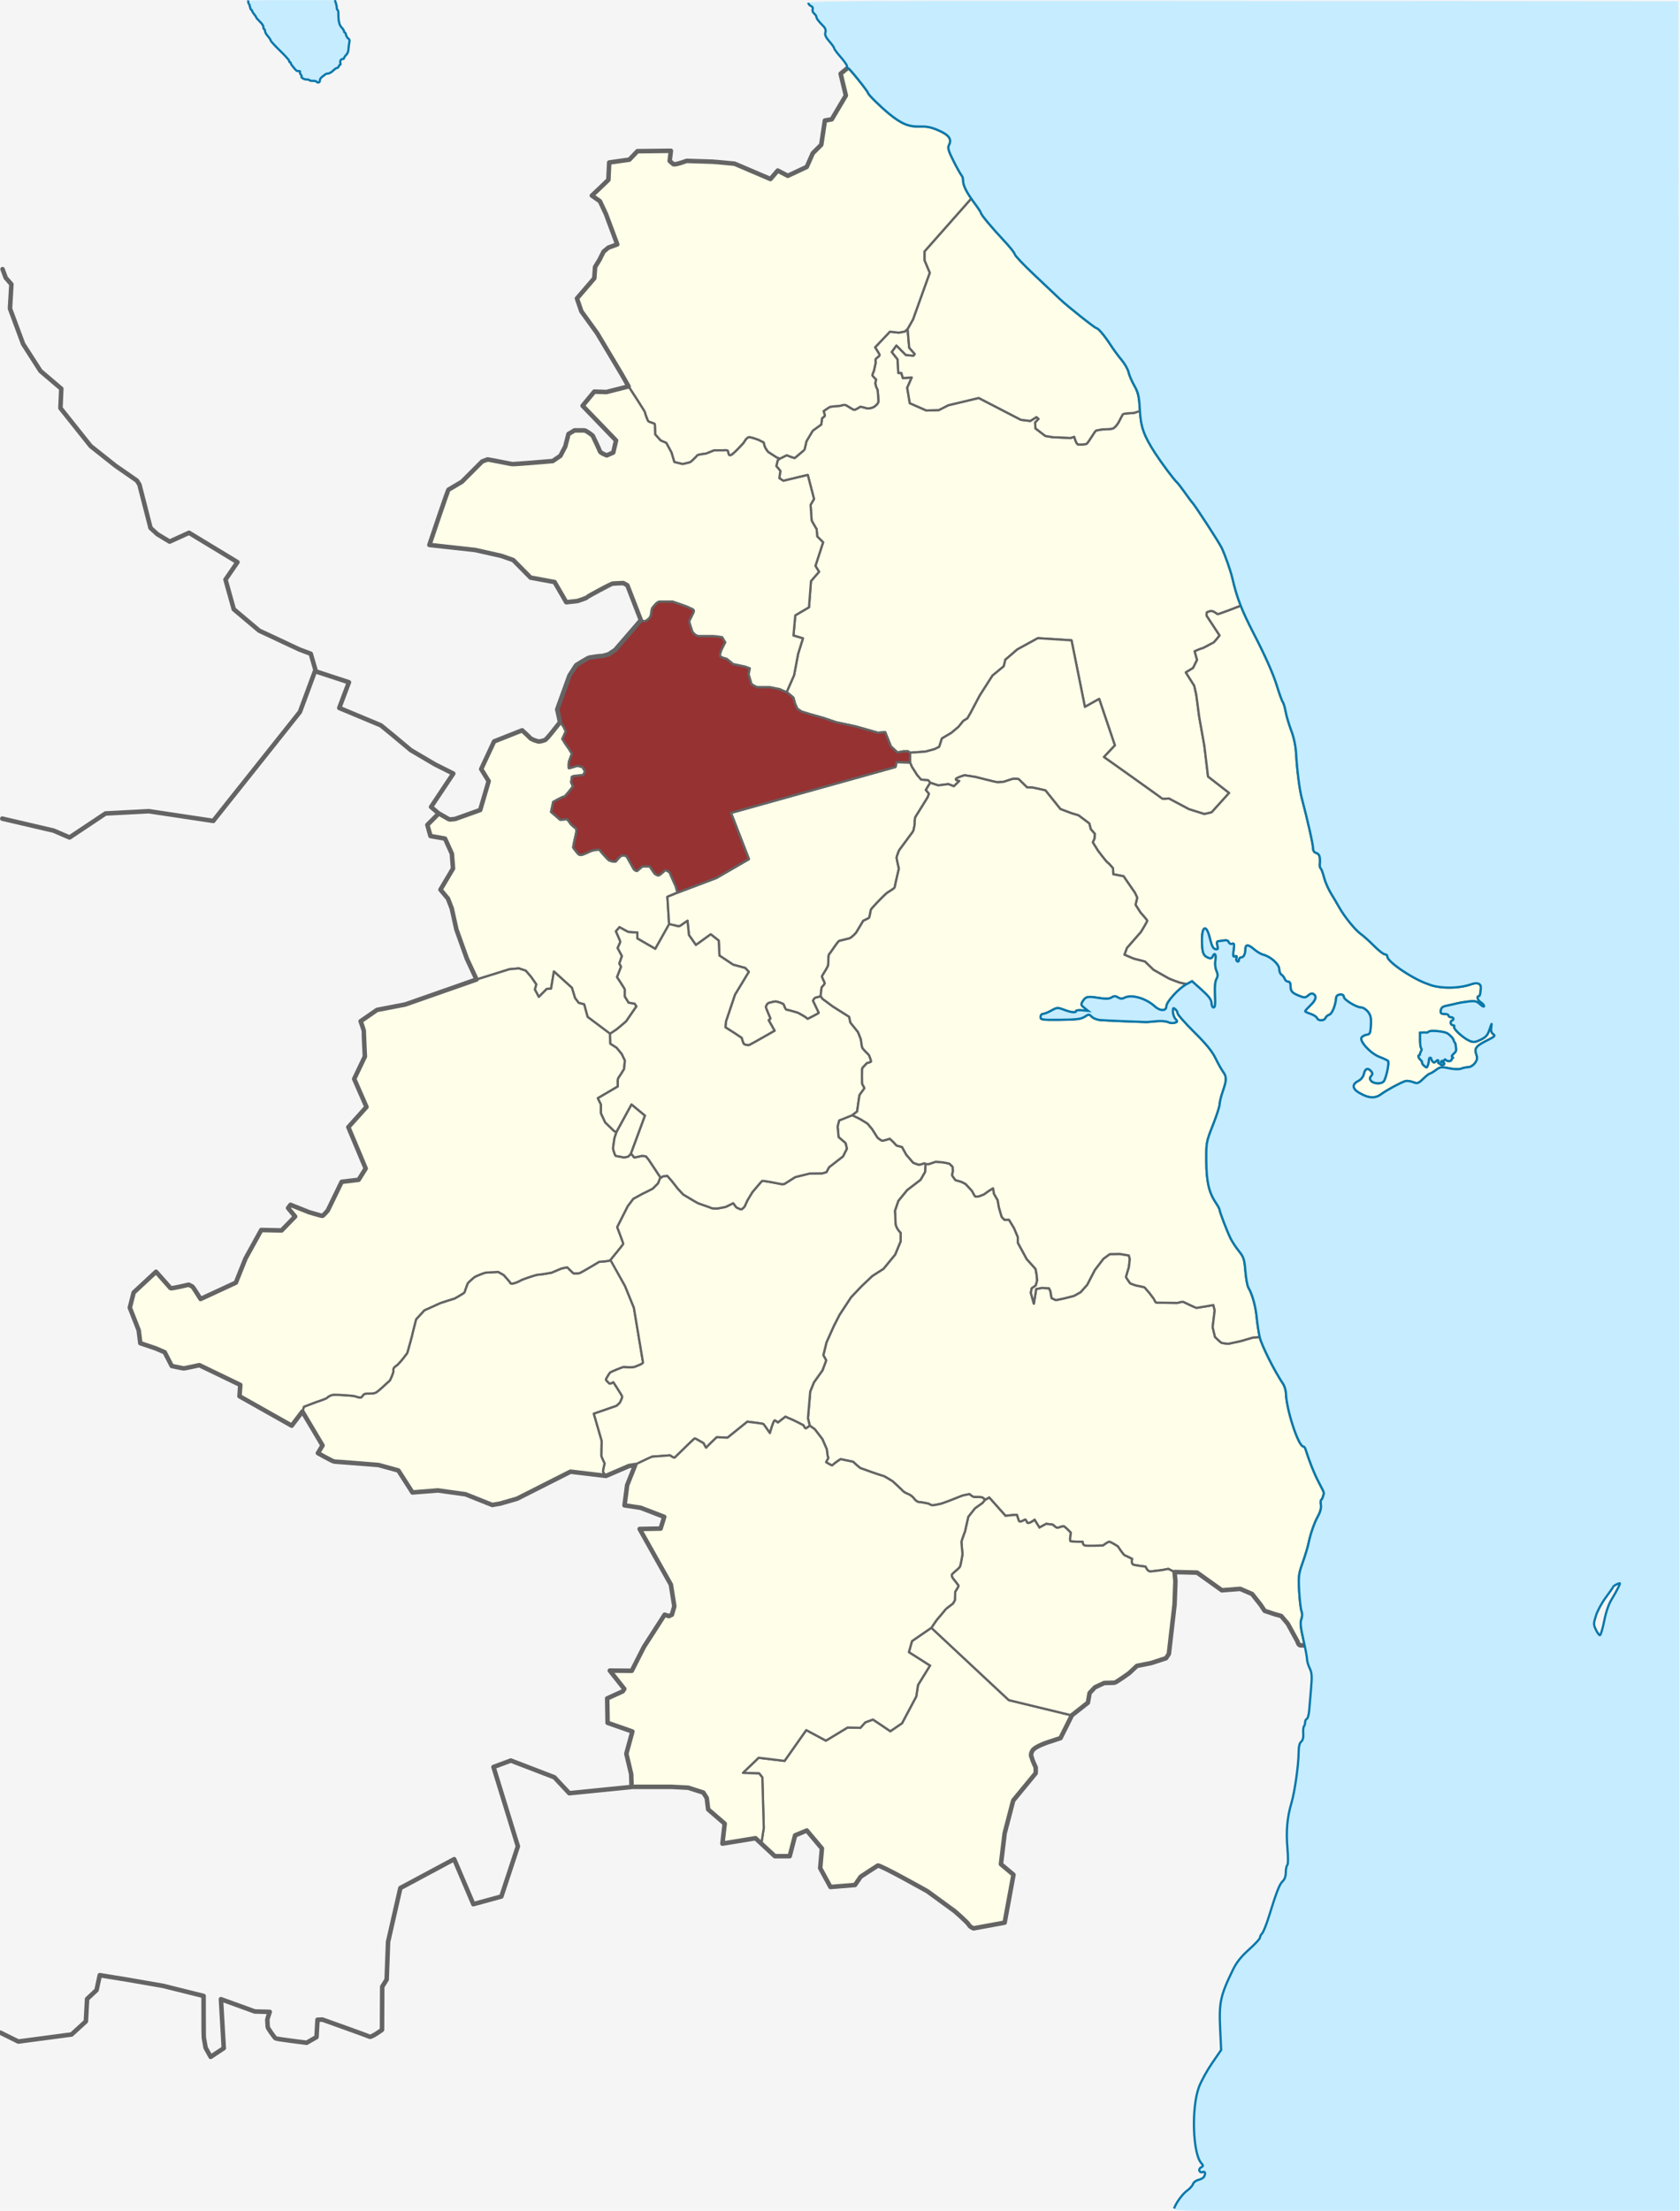 <?xml version="1.0" encoding="UTF-8"?>
<!-- Created with Inkscape (http://www.inkscape.org/) -->
<svg xmlns="http://www.w3.org/2000/svg" xmlns:dc="http://purl.org/dc/elements/1.1/" xmlns:cc="http://creativecommons.org/ns#" xmlns:rdf="http://www.w3.org/1999/02/22-rdf-syntax-ns#" xmlns:svg="http://www.w3.org/2000/svg" xmlns:sodipodi="http://sodipodi.sourceforge.net/DTD/sodipodi-0.dtd" xmlns:inkscape="http://www.inkscape.org/namespaces/inkscape" width="744.09" height="978.529" id="svg2" version="1.1" inkscape:version="0.48.1 " sodipodi:docname="Nyborg_municipality.svg">
  <title id="title4010">Nyborg municipality</title>
  <defs id="defs4" />
  <sodipodi:namedview id="base" pagecolor="#ffffff" bordercolor="#666666" borderopacity="1.0" inkscape:pageopacity="0.0" inkscape:pageshadow="2" inkscape:zoom="0.9899495" inkscape:cx="546.14912" inkscape:cy="194.3169" inkscape:document-units="px" inkscape:current-layer="svg2" showgrid="false" fit-margin-top="0" fit-margin-left="0" fit-margin-right="0" fit-margin-bottom="0" inkscape:window-width="1680" inkscape:window-height="964" inkscape:window-x="-4" inkscape:window-y="-4" inkscape:window-maximized="1" />
  <rect style="fill:#f5f5f5;fill-opacity:1;fill-rule:evenodd;stroke:none" id="Denmark-BG" width="744.09" height="978.529" x="0" y="0" />
  <g id="Nyborg_municipality">
    <path id="Aunslev_sogn" style="fill:#fefee9;stroke:#646464;stroke-width:1;stroke-linecap:round;stroke-linejoin:round;stroke-miterlimit:4;stroke-opacity:1;stroke-dasharray:none;fill-opacity:1" d="m 348.439,201.501 c 0,0 3.441,1.357 3.599,1.2 0.158,-0.158 4.262,-3.567 4.293,-3.693 0.032,-0.126 0.852,-3.693 0.852,-3.693 l 2.809,-4.704 3.757,-2.715 0.347,-2.778 c 0,0 1.326,-0.947 1.263,-1.2 -0.063,-0.253 -0.568,-1.957 -0.568,-1.957 0,0 2.336,-1.641 2.715,-1.831 0.379,-0.189 4.293,-0.505 4.546,-0.505 0.253,0 1.831,-0.758 2.841,-0.189 1.01,0.568 3.03,1.957 3.472,1.957 0.442,0 2.336,-1.073 2.525,-1.326 0.189,-0.253 2.715,0.631 3.346,0.694 0.631,0.063 2.02,-0.189 2.778,-0.631 0.758,-0.442 2.02,-1.578 2.02,-2.399 0,-0.821 -0.189,-5.43 -0.568,-5.682 -0.379,-0.253 -0.821,-2.462 -0.821,-2.462 l 0.379,-1.578 c 0,0 -1.578,-1.515 -1.641,-1.894 -0.063,-0.379 0.694,-2.02 0.694,-2.02 l 0.758,-3.536 c 0,0 -0.253,-1.263 0.063,-1.705 0.316,-0.442 1.894,-1.326 1.641,-1.894 -0.253,-0.568 -1.957,-3.22 -1.957,-3.22 l 6.566,-6.945 3.914,0.442 2.715,-0.505 1.184,-1.136 0.742,8.302 2.462,2.809 c 0,0 -0.537,0.852 -0.694,0.789 -0.158,-0.063 -3.283,-0.316 -3.283,-0.316 l -4.167,-4.198 -2.02,2.841 2.557,3.251 0.316,5.998 1.326,0 0.694,2.273 3.946,-0.284 -2.02,4.577 1.136,6.819 7.324,3.22 5.493,-0.158 4.23,-2.147 13.479,-3.22 18.688,9.66 4.167,0.505 2.715,-1.705 0.947,0.821 -1.515,1.578 0.126,2.589 4.356,3.346 c 0,0 3.788,0.694 4.23,0.631 0.442,-0.063 4.988,0.189 4.988,0.189 0,0 1.515,0.126 1.768,0.126 0.253,0 1.831,-0.568 1.831,-0.568 0,0 0.947,3.409 1.768,3.409 0.821,0 3.094,0.126 3.788,-0.379 0.694,-0.505 3.788,-5.808 4.104,-5.808 0.316,0 2.525,-0.505 3.03,-0.505 0.505,0 4.041,0 4.798,-0.568 0.758,-0.568 1.578,-1.515 2.21,-2.652 0.631,-1.136 1.578,-3.22 1.957,-3.536 0.379,-0.316 4.798,-0.505 4.798,-0.505 l 2.725,-1.161 c 0.284,7.367 1.658,11.2 6.759,19.067 2.708,4.177 8.314,11.681 9.531,12.75 0.447,0.393 2.067,2.464 3.594,4.625 1.526,2.161 2.969,4.116 3.188,4.312 1.06,0.953 12.03,17.825 13.125,20.188 1.592,3.434 3.934,10.138 4.688,13.375 1.076,4.624 2.167,8.312 3.715,12.188 0,0 -9.948,3.865 -10.263,3.739 -0.316,-0.126 -1.705,-1.389 -2.715,-1.389 -1.01,0 -2.02,0.568 -2.02,0.568 0,0 -0.316,1.2 -0.063,1.578 0.253,0.379 5.682,8.649 5.682,8.649 0,0 -2.525,3.22 -2.778,3.22 -0.253,0 -4.609,2.525 -5.051,2.525 -0.442,0 -3.22,1.263 -3.22,1.263 l 1.073,3.788 -1.768,3.599 -3.22,1.957 3.725,5.872 0.884,3.851 1.326,9.975 2.273,12.753 1.641,13.637 9.344,7.26 -7.766,8.586 -3.22,0.758 -6.819,-2.147 -8.902,-4.735 c 0,0 -2.778,0.316 -2.967,0.063 -0.189,-0.253 -25.822,-18.435 -25.822,-18.435 l 4.861,-5.177 -6.945,-20.519 -6.313,3.536 -5.935,-29.484 -14.9,-0.947 -9.091,4.988 -5.303,4.546 -0.694,2.904 -4.988,4.104 -5.619,8.776 -4.104,7.766 -1.389,2.399 -1.831,1.136 -2.147,2.652 -3.157,2.652 -4.167,2.462 -1.2,3.725 -2.083,1.01 -3.914,1.073 -4.924,0.379 -1.989,0.253 -0.915,-0.758 -2.02,0 -2.652,0.505 -2.904,-2.652 -2.525,-6.313 -3.283,0.253 c 0,0 -9.091,-2.652 -9.723,-2.778 -0.631,-0.126 -8.839,-1.894 -8.839,-1.894 l -5.556,-1.894 -5.43,-1.515 -4.167,-1.263 -1.894,-1.263 -1.01,-2.147 -0.758,-2.778 -2.959,-2.495 3.249,-7.417 1.786,-9.464 2.143,-6.875 -4.196,-1.25 0.804,-8.929 6.071,-3.571 0.893,-11.607 3.571,-4.107 -1.607,-2.589 3.393,-10.446 -2.589,-2.589 -0.268,-3.214 c 0,0 -2.232,-3.661 -2.232,-4.018 0,-0.357 -0.446,-6.786 -0.446,-6.786 l 1.518,-2.589 -2.768,-10.625 -10.804,2.589 -1.786,-1.161 0.446,-3.214 -1.786,-2.143 0.625,-2.589 0.89,-0.735 z" inkscape:connector-curvature="0" sodipodi:nodetypes="csccccccccssscccscccccccscccccccccccccccccccccccccccccccscsssscssccssscssccscccsscccccccccccccccccccccccccccccccccccccccccccsccccccccccccccccccccscccccccccc" />
    <path id="Bovense_sogn" style="fill:#fefee9;fill-opacity:1;stroke:#646464;stroke-width:1;stroke-linecap:round;stroke-linejoin:round;stroke-miterlimit:4;stroke-opacity:1;stroke-dasharray:none" d="m 502.406,170.687 c -1.144,-2.024 -2.293,-4.723 -2.562,-6 -0.269,-1.277 -1.659,-3.706 -3.062,-5.375 -1.404,-1.669 -3.625,-4.68 -4.938,-6.719 -2.494,-3.876 -5.431,-7.375 -6.219,-7.375 -0.646,0 -12.998,-9.817 -16.156,-12.844 -1.435,-1.375 -6.53,-6.191 -11.312,-10.688 -4.783,-4.497 -8.688,-8.624 -8.688,-9.156 0,-0.533 -2.185,-3.266 -4.844,-6.094 -5.417,-5.761 -10.156,-11.474 -10.156,-12.219 0,-0.271 -1.256,-2.173 -2.781,-4.219 -0.53,-0.71 -1.016,-1.385 -1.485,-2.151 l -20.739,23.448 0,3.929 2.321,5.536 -7.411,20.625 -2.375,4.234 0.704,8.277 2.462,2.809 c 0,0 -0.537,0.852 -0.694,0.789 -0.158,-0.063 -3.283,-0.316 -3.283,-0.316 l -4.167,-4.198 -2.02,2.841 2.557,3.251 0.316,5.998 1.326,0 0.694,2.273 3.946,-0.284 -2.02,4.577 1.136,6.819 7.324,3.22 5.493,-0.158 4.23,-2.147 13.479,-3.22 18.688,9.66 4.167,0.505 2.715,-1.705 0.947,0.821 -1.515,1.578 0.126,2.589 4.356,3.346 c 0,0 3.788,0.694 4.23,0.631 0.442,-0.063 4.988,0.189 4.988,0.189 0,0 1.515,0.126 1.768,0.126 0.253,0 1.831,-0.568 1.831,-0.568 0,0 0.947,3.409 1.768,3.409 0.821,0 3.094,0.126 3.788,-0.379 0.694,-0.505 3.788,-5.808 4.104,-5.808 0.316,0 2.525,-0.505 3.03,-0.505 0.505,0 4.041,0 4.798,-0.568 0.758,-0.568 1.578,-1.515 2.21,-2.652 0.631,-1.136 1.578,-3.22 1.957,-3.536 0.379,-0.316 4.798,-0.505 4.798,-0.505 l 2.693,-0.846 c -0.436,-6.268 -0.732,-8.081 -2.522,-11.249 z" inkscape:connector-curvature="0" sodipodi:nodetypes="sssssssssssccccccccccccccccccccccccccccccccscsssscssccs" />
    <path id="Ellested_sogn" style="fill:#fefee9;fill-opacity:1;stroke:#646464;stroke-width:1;stroke-linecap:round;stroke-linejoin:round;stroke-miterlimit:4;stroke-opacity:1;stroke-dasharray:none" d="m 134.603,622.64 5.493,-2.083 c 0,0 4.483,-1.452 4.798,-1.894 0.316,-0.442 1.768,-1.326 3.283,-1.326 1.515,0 8.018,0.379 8.902,0.631 0.884,0.253 1.894,0.694 2.715,0.568 0.821,-0.126 0.758,-1.641 2.462,-1.705 1.705,-0.063 2.904,0.126 4.167,-0.442 1.263,-0.568 5.366,-4.735 5.935,-5.051 0.568,-0.316 1.894,-4.041 1.894,-4.356 0,-0.316 -0.442,-1.452 1.073,-2.336 1.515,-0.884 5.051,-5.808 5.051,-5.808 0,0 2.21,-7.829 2.21,-8.081 0,-0.253 1.705,-6.819 1.705,-6.819 l 3.662,-3.977 c 0,0 6.503,-2.904 6.819,-3.094 0.316,-0.189 6.629,-2.147 6.629,-2.147 0,0 4.356,-2.462 4.356,-2.715 0,-0.253 1.263,-3.725 1.389,-3.977 0.126,-0.253 2.652,-2.589 3.22,-2.904 0.568,-0.316 4.293,-1.831 4.672,-1.831 0.379,0 5.619,-0.316 5.619,-0.316 l 2.462,1.389 2.778,3.157 c 0,0 -0.063,0.631 0.884,0.631 0.947,0 3.22,-1.01 3.914,-1.452 0.694,-0.442 6.945,-2.589 7.766,-2.525 0.821,0.063 5.872,-0.884 5.872,-0.884 l 4.167,-1.768 c 0,0 2.841,-0.758 2.904,-0.505 0.063,0.253 2.589,2.589 2.589,2.589 0,0 1.515,0.063 2.273,0 0.758,-0.063 3.977,-2.147 4.419,-2.336 0.442,-0.189 4.672,-2.778 4.672,-2.778 l 3.094,-0.253 1.705,-0.316 0.253,-0.379 6.44,11.68 3.914,9.596 c 0,0 3.914,23.486 4.041,24.181 0.126,0.694 -2.904,1.641 -3.725,2.02 -0.821,0.379 -4.356,0.126 -4.798,0.063 -0.442,-0.063 -5.682,2.147 -5.998,2.399 -0.316,0.253 -1.831,2.778 -1.894,3.094 -0.063,0.316 1.2,1.452 1.515,1.768 0.316,0.316 1.768,-0.568 1.768,-0.568 0,0 3.536,5.43 3.851,6.124 0.316,0.694 -0.821,2.462 -0.821,2.715 0,0.253 -1.641,1.641 -1.641,1.641 l -10.038,3.472 c 0,0 3.409,11.68 3.472,11.996 0.063,0.316 -0.189,6.629 -0.063,6.945 0.126,0.316 1.389,3.094 1.389,3.094 0,0 -0.821,3.346 -0.694,3.662 0.126,0.316 1.172,1.8 1.172,1.8 l -15.616,-1.843 -23.661,11.964 -7.411,2.143 -3.571,0.625 -11.875,-4.732 -12.232,-1.696 -11.25,0.893 -6.25,-9.732 -8.75,-2.411 c 0,0 -18.839,-1.518 -19.554,-1.518 -0.714,0 -7.321,-3.75 -7.321,-3.75 l 2.054,-3.393 -8.907,-14.965 z" inkscape:connector-curvature="0" sodipodi:nodetypes="cccscscsssscsccscscsscccsscccccscccccccsccscsccscccccsccccccccccscccc" />
    <path id="Ellinge_sogn" style="fill:#fefee9;fill-opacity:1;stroke:#646464;stroke-width:1;stroke-linecap:round;stroke-linejoin:round;stroke-miterlimit:4;stroke-opacity:1;stroke-dasharray:none" d="m 249.571,321.551 1.01,2.21 -1.515,3.283 1.2,1.957 1.641,2.336 1.389,2.21 -1.326,3.662 c 0,0 -0.253,2.841 0.063,2.841 0.316,0 3.472,-1.136 3.851,-1.073 0.379,0.063 2.083,0.568 2.083,0.568 l 1.136,1.831 c 0,0 -0.568,1.641 -1.073,1.705 -0.505,0.063 -2.778,0.316 -3.283,0.316 -0.505,0 -1.452,0.442 -1.452,0.442 l -0.316,2.525 0.821,1.641 c 0,0 -3.409,4.672 -3.977,4.609 -0.568,-0.063 -4.798,2.336 -4.798,2.336 l -0.947,4.419 4.041,3.472 3.03,-0.253 c 0,0 1.326,1.515 1.389,1.831 0.063,0.316 2.715,2.462 2.715,2.462 l 0,1.515 c 0,0 -1.452,6.377 -1.389,6.692 0.063,0.316 1.894,2.462 1.894,2.462 0,0 0.505,0.884 1.452,0.884 0.947,0 3.22,-1.2 4.419,-1.705 1.2,-0.505 3.788,-0.884 3.977,-0.505 0.189,0.379 3.536,4.293 4.23,4.609 0.694,0.316 2.525,0.758 2.904,0.442 0.379,-0.316 1.705,-2.21 2.462,-2.462 0.758,-0.253 2.02,-0.126 2.336,0.253 0.316,0.379 2.904,5.24 3.157,5.619 0.253,0.379 1.136,0.947 1.515,0.758 0.379,-0.189 2.083,-1.957 2.525,-1.957 0.442,0 3.03,0 3.03,0 l 2.147,3.157 c 0,0 0.947,0.821 1.705,0.821 0.758,0 2.715,-2.273 3.094,-2.273 0.379,0 1.831,0.694 1.957,1.136 0.126,0.442 2.652,5.998 2.652,5.998 l 0.758,2.715 -4.483,1.894 0.789,12.185 -6.156,10.859 -7.955,-4.609 0,-2.652 c 0,0 -3.725,0 -4.356,-0.379 -0.631,-0.379 -3.536,-1.957 -3.536,-1.957 l -1.578,1.831 c 0,0 1.957,4.356 1.957,4.609 0,0.253 -1.2,2.778 -1.2,2.778 l 1.894,3.536 -1.136,3.346 0.758,1.389 -1.768,4.609 c 0,0 3.536,5.303 3.472,5.556 -0.063,0.253 -0.063,2.967 -0.063,2.967 l 1.705,2.778 2.652,0.442 0.821,1.2 -4.609,6.692 -4.041,3.409 -3.03,2.115 -9.975,-7.545 -1.515,-5.556 -2.399,-0.631 -1.641,-2.147 -1.389,-4.546 -7.955,-7.197 -1.263,7.576 -1.894,0.126 -3.536,3.536 -1.768,-3.283 0.631,-2.273 -2.273,-3.283 -2.399,-2.778 -3.03,-1.01 -4.167,0.379 -14.546,4.534 -4.311,-9.208 -4.643,-12.946 -2.054,-9.286 -1.696,-4.375 -3.307,-3.948 5.556,-9.344 -0.505,-6.566 -3.03,-6.692 -6.44,-1.136 -1.389,-4.925 5.097,-5.037 4.443,2.525 c 0.513,0.257 2.879,-0.145 2.879,-0.145 l 10.982,-3.929 3.75,-12.768 -3.304,-5.357 5.714,-12.232 12.411,-4.911 c 0,0 3.036,2.768 3.482,3.304 0.446,0.536 2.054,1.161 3.304,1.518 1.25,0.357 2.857,-0.446 3.214,-0.446 0.357,0 2.5,-2.589 2.5,-2.589 l 4.296,-5.437 z" inkscape:connector-curvature="0" sodipodi:nodetypes="cccccccsccccscccccccccccccssccsssccsccssscccccccsccscccccccccccccccccccccccccccccccccccccccccccccccsssccc" />
    <path id="Flødstrup_sogn" style="fill:#fefee9;fill-opacity:1;stroke:#646464;stroke-width:1;stroke-linecap:round;stroke-linejoin:round;stroke-miterlimit:4;stroke-opacity:1;stroke-dasharray:none" d="m 348.44,201.501 c 0,0 3.441,1.357 3.599,1.2 0.158,-0.158 4.262,-3.567 4.293,-3.693 0.032,-0.126 0.852,-3.693 0.852,-3.693 l 2.809,-4.704 3.757,-2.715 0.347,-2.778 c 0,0 1.326,-0.947 1.263,-1.2 -0.063,-0.253 -0.568,-1.957 -0.568,-1.957 0,0 2.336,-1.641 2.715,-1.831 0.379,-0.189 4.293,-0.505 4.546,-0.505 0.253,0 1.831,-0.758 2.841,-0.189 1.01,0.568 3.03,1.957 3.472,1.957 0.442,0 2.336,-1.073 2.525,-1.326 0.189,-0.253 2.715,0.631 3.346,0.694 0.631,0.063 2.02,-0.189 2.778,-0.631 0.758,-0.442 2.02,-1.578 2.02,-2.399 0,-0.821 -0.189,-5.43 -0.568,-5.682 -0.379,-0.253 -0.821,-2.462 -0.821,-2.462 l 0.379,-1.578 c 0,0 -1.578,-1.515 -1.641,-1.894 -0.063,-0.379 0.694,-2.02 0.694,-2.02 l 0.758,-3.536 c 0,0 -0.253,-1.263 0.063,-1.705 0.316,-0.442 1.894,-1.326 1.641,-1.894 -0.253,-0.568 -1.957,-3.22 -1.957,-3.22 l 6.566,-6.945 3.914,0.442 2.715,-0.505 1.238,-1.174 2.359,-4.171 7.411,-20.625 -2.321,-5.536 0,-3.929 20.739,-23.448 c -2.447,-3.447 -3.609,-5.989 -3.609,-7.818 0,-0.923 -0.284,-1.971 -0.656,-2.344 -0.372,-0.373 -1.992,-3.234 -3.562,-6.344 -2.272,-4.498 -2.68,-5.935 -2.094,-7.031 1.412,-2.638 0.166,-4.476 -4.344,-6.5 C 412.692,56.356 410.684,55.904 407.5,56 c -5.03,0.151 -8.239,-1.18 -13.75,-5.688 -3.802,-3.11 -9.281,-8.508 -9.281,-9.156 0,-0.665 -8.219,-10.938 -8.931,-10.979 l -3.217,2.459 2.321,9.643 -6.25,10.536 -3.036,0.536 -1.607,10.714 -3.75,3.75 -2.679,6.071 -8.393,3.929 -4.464,-2.321 -3.214,3.75 -15.893,-6.786 c 0,0 -9.286,-0.893 -10,-0.893 -0.714,0 -11.25,-0.357 -11.25,-0.357 0,0 -5.179,1.964 -5.893,1.429 -0.714,-0.536 -1.607,-1.429 -1.607,-1.429 l 0.536,-4.464 -14.821,0.179 -3.571,3.75 -8.929,1.25 -0.357,7.679 -4.464,4.286 -2.857,2.679 3.571,2.5 2.679,5.714 5,13.393 -3.929,1.429 -2.143,1.786 -1.786,3.571 -1.964,3.214 -0.357,5 -7.679,8.929 1.964,5.714 6.964,9.643 10.893,18.214 2.991,5.313 c 0,0 7.277,11.116 7.277,11.473 0,0.357 1.161,3.661 1.518,4.018 0.357,0.357 2.768,0.893 2.857,1.25 0.089,0.357 0.179,4.554 0.179,4.554 l 2.411,2.679 2.5,1.071 2.321,4.286 1.25,4.196 3.661,0.893 c 0,0 3.036,-0.625 3.482,-0.893 0.446,-0.268 2.857,-2.589 3.036,-2.946 0.179,-0.357 3.929,-0.804 3.929,-0.804 l 3.571,-1.429 4.018,0 c 0,0 1.786,-0.268 2.054,0.357 0.268,0.625 0.089,2.143 1.25,1.786 1.161,-0.357 5.714,-5.446 5.714,-5.446 0,0 1.339,-2.5 2.411,-2.5 1.071,0 4.107,1.161 4.107,1.161 l 2.321,1.161 c 0,0 0.357,1.339 0.446,1.696 0.089,0.357 1.161,2.232 1.696,2.589 0.536,0.357 3.571,2.321 3.571,2.321 l 1.47,0.56 z" inkscape:connector-curvature="0" sodipodi:nodetypes="csccccccccssscccscccccccsccccccccccssssssssccccccccccccscscccccccccccccccccccccsscccccccccccccscscccsccc" />
    <path style="fill:#fefee9;fill-opacity:1;stroke:#646464;stroke-width:1;stroke-linecap:round;stroke-linejoin:round;stroke-miterlimit:4;stroke-opacity:1;stroke-dasharray:none" d="m 554.955,592.011 -5.357,1.562 -5.536,1.205 c 0,0 -2.634,-0.223 -3.125,-0.491 -0.491,-0.268 -2.812,-2.545 -2.812,-2.545 l -1.027,-4.33 0.893,-7.411 -0.58,-2.366 c 0,0 -7.232,1.25 -7.5,1.25 -0.268,0 -5.759,-2.634 -5.938,-2.723 -0.179,-0.089 -2.589,0.536 -2.589,0.536 0,0 -8.75,-0.134 -9.152,-0.134 -0.402,0 -0.938,-1.071 -0.938,-1.25 0,-0.179 -2.321,-3.17 -2.321,-3.17 0,0 -1.875,-2.098 -1.964,-2.277 -0.089,-0.179 -3.214,-0.804 -3.616,-0.848 -0.402,-0.045 -2.812,-0.982 -2.812,-0.982 0,0 -1.786,-2.545 -1.83,-2.723 -0.045,-0.179 0.491,-1.92 0.491,-1.92 l 0.759,-2.5 0.402,-3.661 -0.446,-1.562 -4.107,-0.67 -4.33,0.089 -2.812,2.054 -3.795,4.955 -3.393,6.562 -2.902,3.259 c 0,0 -2.723,1.562 -2.946,1.652 -0.223,0.089 -4.554,1.161 -4.554,1.161 l -3.482,0.714 -1.875,-0.893 -0.536,-3.08 -0.58,-1.25 -3.214,-0.179 -2.5,0.491 -1.027,6.473 -1.339,-4.821 0.402,-1.964 1.786,-1.25 0.625,-2.277 -0.268,-2.634 -0.446,-2.411 -3.929,-4.375 -1.339,-2.5 -2.589,-4.732 0,-2.5 -1.696,-4.018 -2.232,-3.661 -2.054,0 -1.161,-1.25 -1.25,-4.286 -0.536,-3.125 -1.607,-2.768 -0.446,-2.5 c 0,0 -1.857,1.177 -1.983,1.241 -0.126,0.063 -2.083,1.484 -2.083,1.484 l -2.273,0.884 c 0,0 -1.168,0.126 -1.452,0.063 -0.284,-0.063 -1.326,-2.115 -1.421,-2.336 -0.095,-0.221 -2.936,-3.22 -2.936,-3.22 0,0 -1.862,-1.01 -2.21,-1.073 -0.347,-0.063 -2.304,-0.663 -2.304,-0.663 0,0 -1.326,-1.799 -1.421,-2.052 -0.095,-0.253 0.347,-2.02 0.347,-2.02 l -0.158,-1.799 -1.452,-1.421 c 0,0 -2.368,-0.505 -2.525,-0.505 -0.158,0 -3.567,-0.41 -3.725,-0.284 -0.158,0.126 -3.03,1.073 -3.251,1.073 -0.221,0 -1.089,-0.237 -1.089,-0.237 l -0.142,3.583 -2.02,3.536 -5.935,4.546 -3.914,4.798 -1.515,4.419 c 0,0 0.253,3.03 0.253,5.303 0,2.273 2.273,4.419 2.273,4.419 l 0,3.788 -2.399,5.808 -5.177,6.313 -4.924,3.157 -4.925,4.672 -4.546,4.798 -5.051,7.702 -2.525,4.924 -3.283,7.324 -1.389,5.682 1.263,2.273 -1.641,4.419 -3.788,5.303 -1.641,4.041 -1.01,11.869 0.789,3.283 2.241,1.578 3.346,4.356 1.957,4.483 0.379,2.967 0.316,0.821 -1.01,1.957 c 0,0 2.652,1.641 2.778,1.389 0.126,-0.253 3.409,-2.778 3.788,-2.715 0.379,0.063 5.43,1.136 5.43,1.136 0,0 2.778,2.715 3.472,2.904 0.694,0.189 4.609,1.641 4.609,1.641 0,0 4.861,1.705 5.24,1.705 0.379,0 4.167,2.399 4.167,2.399 0,0 4.167,3.788 4.483,4.23 0.316,0.442 2.147,1.389 2.525,1.452 0.379,0.063 1.894,1.136 2.273,1.705 0.379,0.568 1.515,1.831 2.589,1.831 1.073,0 4.104,0.694 4.104,0.694 0,0 0.947,0.694 1.705,0.694 0.758,0 3.03,-0.505 3.851,-0.694 0.821,-0.189 8.776,-3.283 9.091,-3.472 0.316,-0.189 3.409,-0.758 3.409,-0.758 0,0 1.515,1.263 1.957,1.263 0.442,0 3.03,0 3.536,0.126 0.505,0.126 1.515,1.073 1.515,1.073 l 1.768,-0.947 7.197,8.081 3.536,-0.379 1.515,0 0.884,2.652 c 0.73,0.407 0.521,0.495 2.525,-0.505 0.201,-0.213 0.65,-0.083 1.01,1.01 0.435,1.319 3.409,-1.01 3.409,-1.01 l 2.147,3.409 3.03,-1.641 2.904,0.379 c 0,0 1.389,1.389 2.02,1.389 0.631,0 2.273,-0.884 2.904,-0.631 0.631,0.253 3.03,2.778 3.03,2.778 0,0 -0.631,3.536 -0.126,3.788 0.505,0.253 5.303,0.253 5.303,0.253 0,0 0.126,1.389 1.01,1.641 0.884,0.253 8.081,0 8.081,0 0,0 2.147,-1.641 2.778,-1.641 0.631,0 3.788,2.02 3.788,2.02 0,0 2.399,3.788 3.157,4.041 0.758,0.253 3.157,1.515 3.157,1.515 0,0 -0.505,2.147 0.505,2.525 1.01,0.379 5.43,0.884 5.43,0.884 0,0 0.884,2.273 2.273,2.147 1.389,-0.126 5.177,-0.631 5.177,-0.631 l 2.652,-0.505 2.778,1.389 9.975,0.253 10.985,7.829 8.081,-0.631 5.303,2.273 3.788,4.798 1.768,2.652 4.546,1.515 2.778,0.758 2.904,3.409 4.293,7.829 c 0,0 0.381,1.702 1.389,1.768 l 1.64,0.107 c -0.003,-0.805 -0.212,-1.76 -0.43,-2.715 -1.225,-5.356 -1.421,-7.522 -0.875,-8.969 0.447,-1.185 0.465,-2.574 0.062,-3.656 -0.356,-0.958 -0.822,-4.946 -1.031,-8.875 -0.346,-6.503 -0.194,-7.623 1.562,-12.5 1.061,-2.946 2.218,-6.744 2.562,-8.438 0.878,-4.317 2.613,-9.296 4.344,-12.375 0.943,-1.677 1.364,-3.426 1.156,-4.844 -0.179,-1.218 -0.075,-2.219 0.25,-2.219 0.325,0 1.062,-2.393 1.062,-2.938 l -0.281,-0.969 -2.219,-4.312 c -1.876,-3.626 -3.737,-8.304 -5.594,-14.094 -0.22,-0.688 -0.661,-1.25 -1,-1.25 -2.156,0 -7.468,-16.23 -7.688,-23.5 -0.04,-1.328 -0.618,-3.252 -1.312,-4.281 -3.766,-5.582 -9.418,-16.845 -10.33,-20.644 z" id="Frørup_sogn" />
    <path id="Herrested_sogn" style="fill:#fefee9;fill-opacity:1;stroke:#646464;stroke-width:1;stroke-linecap:round;stroke-linejoin:round;stroke-miterlimit:4;stroke-opacity:1;stroke-dasharray:none" d="m 287.262,513.228 -1.136,-1.389 -1.641,-0.253 -3.536,0.758 -1.578,-1.736 -1.136,1.294 c 0,0 -1.768,0.568 -2.399,0.316 -0.631,-0.253 -3.094,-0.442 -3.283,-0.758 -0.189,-0.316 -1.01,-2.589 -1.01,-3.157 0,-0.568 0.631,-4.546 0.631,-4.546 l 0.852,-2.652 -1.042,-0.505 -3.914,-3.788 -1.894,-4.041 0,-3.914 -1.389,-2.778 4.546,-2.652 4.293,-2.525 c 0,0 0,-2.147 0,-2.904 0,-0.758 1.136,-2.147 1.136,-2.147 l 1.641,-2.652 0.379,-3.788 -1.389,-2.904 -2.273,-2.778 -2.778,-1.768 -0.063,-4.356 -10.038,-7.513 -1.515,-5.556 -2.399,-0.631 -1.641,-2.147 -1.389,-4.546 -7.955,-7.197 -1.263,7.576 -1.894,0.126 -3.536,3.536 -1.768,-3.283 0.631,-2.273 -2.273,-3.283 -2.399,-2.778 -3.03,-1.01 -4.167,0.379 -14.546,4.534 -31.632,11.06 -12.5,2.411 -7.232,5 c 0,0 1.518,4.196 1.429,4.554 -0.089,0.357 0.446,11.071 0.446,11.071 l -4.732,9.911 5.446,12.411 -8.036,8.929 7.679,18.304 -3.125,5 -7.5,0.893 -6.161,12.679 c 0,0 -2.054,2.411 -2.411,2.411 -0.357,0 -5.804,-1.607 -5.804,-1.607 l -8.304,-3.304 -1.071,1.429 3.125,3.75 -5.982,6.161 -9.018,-0.179 -6.964,12.589 -4.286,10.714 -15.625,7.232 c 0,0 -3.214,-5.179 -3.571,-5.446 -0.357,-0.268 -1.696,-0.893 -1.696,-0.893 0,0 -7.679,1.875 -8.036,1.518 -0.357,-0.357 -6.429,-7.232 -6.429,-7.232 l -9.911,9.196 -1.696,6.696 3.929,10 0.714,5.714 6.875,2.321 3.929,1.696 3.125,6.071 c 0,0 5,1.071 5.357,1.071 0.357,0 6.875,-1.429 6.875,-1.429 l 18.125,8.75 -0.357,5 23.125,13.036 4.754,-6.215 0.653,-2.175 5.493,-2.083 c 0,0 4.483,-1.452 4.798,-1.894 0.316,-0.442 1.768,-1.326 3.283,-1.326 1.515,0 8.018,0.379 8.902,0.631 0.884,0.253 1.894,0.694 2.715,0.568 0.821,-0.126 0.758,-1.641 2.462,-1.705 1.705,-0.063 2.904,0.126 4.167,-0.442 1.263,-0.568 5.366,-4.735 5.935,-5.051 0.568,-0.316 1.894,-4.041 1.894,-4.356 0,-0.316 -0.442,-1.452 1.073,-2.336 1.515,-0.884 5.051,-5.808 5.051,-5.808 0,0 2.21,-7.829 2.21,-8.081 0,-0.253 1.705,-6.819 1.705,-6.819 l 3.662,-3.977 c 0,0 6.503,-2.904 6.819,-3.094 0.316,-0.189 6.629,-2.147 6.629,-2.147 0,0 4.356,-2.462 4.356,-2.715 0,-0.253 1.263,-3.725 1.389,-3.977 0.126,-0.253 2.652,-2.589 3.22,-2.904 0.568,-0.316 4.293,-1.831 4.672,-1.831 0.379,0 5.619,-0.316 5.619,-0.316 l 2.462,1.389 2.778,3.157 c 0,0 -0.063,0.631 0.884,0.631 0.947,0 3.22,-1.01 3.914,-1.452 0.694,-0.442 6.945,-2.589 7.766,-2.525 0.821,0.063 5.872,-0.884 5.872,-0.884 l 4.167,-1.768 c 0,0 2.841,-0.758 2.904,-0.505 0.063,0.253 2.589,2.589 2.589,2.589 0,0 1.515,0.063 2.273,0 0.758,-0.063 3.977,-2.147 4.419,-2.336 0.442,-0.189 4.672,-2.778 4.672,-2.778 l 3.094,-0.253 1.799,-0.347 c 0,0 5.84,-7.103 5.84,-7.355 0,-0.253 -2.715,-7.387 -2.715,-7.387 l 4.672,-9.218 2.462,-3.283 3.914,-2.147 c 0,0 4.419,-2.147 4.672,-2.336 0.253,-0.189 2.399,-2.399 2.399,-2.399 l 1.073,-2.525 z" inkscape:connector-curvature="0" sodipodi:nodetypes="ccccccscscccccccccscccccccccccccccccccccccccccccccccccscccccccccscsccccccccsccccccccscscsssscsccscscsscccsscccccsccccscccccccc" />
    <path id="Kullerup_sogn" style="fill:#fefee9;fill-opacity:1;stroke:#646464;stroke-width:1px;stroke-linecap:round;stroke-linejoin:round;stroke-opacity:1" d="m 363.907,437.024 c 0,0 1.452,-1.452 1.389,-1.894 -0.063,-0.442 -1.389,-2.652 -1.2,-3.094 0.189,-0.442 2.399,-3.725 2.652,-4.672 0.253,-0.947 -0.063,-4.483 0.568,-5.114 0.631,-0.631 3.788,-5.682 4.419,-5.808 0.631,-0.126 3.346,-0.821 4.356,-1.073 1.01,-0.253 2.967,-2.336 3.157,-2.652 0.189,-0.316 3.094,-5.177 3.094,-5.177 0,0 2.399,-1.073 2.589,-1.326 0.189,-0.253 0.694,-3.094 0.758,-3.472 0.063,-0.379 2.715,-3.157 2.715,-3.157 0,0 3.536,-3.662 4.356,-4.293 0.821,-0.631 3.472,-2.02 3.536,-2.652 0.063,-0.631 1.831,-8.207 1.831,-8.207 0,0 -1.073,-4.419 -1.01,-4.924 0.063,-0.505 1.073,-3.094 1.073,-3.094 l 5.493,-7.45 c 0,0 0.821,-0.947 0.947,-1.578 0.126,-0.631 0.568,-2.589 0.505,-3.03 -0.063,-0.442 0,-2.336 0.442,-2.967 0.442,-0.631 5.303,-8.523 5.303,-8.523 l 0.568,-1.578 -1.389,-1.641 1.263,-2.083 0.758,-1.136 -0.442,-0.474 c 0,0 -0.379,-0.663 -0.631,-0.663 -0.253,0 -3.03,-0.253 -3.03,-0.253 l -1.705,-1.957 -2.336,-3.662 -0.758,-1.862 -6.061,-0.221 -0.505,2.147 -72.857,20.329 7.955,20.456 -14.395,8.334 -17.141,6.487 -4.577,1.847 0.758,12.248 2.967,0.505 c 0,0 1.263,0.568 2.02,0.063 0.758,-0.505 3.157,-2.21 3.157,-2.21 l 0.631,6.313 3.094,4.419 6.566,-4.735 3.536,2.778 0.316,6.629 6.061,4.041 5.366,1.452 1.578,1.705 -6.124,10.102 -3.977,11.806 -0.253,2.652 4.167,2.652 3.03,2.02 c 0,0 0.631,2.462 1.073,2.778 0.442,0.316 1.705,0.505 2.147,0.442 0.442,-0.063 11.427,-6.377 11.427,-6.377 l -2.652,-4.672 c 0,0 0.884,-0.568 0.758,-0.821 -0.126,-0.253 -2.02,-4.735 -2.02,-4.988 0,-0.253 0.568,-1.641 1.326,-1.831 0.758,-0.189 2.21,-0.631 2.967,-0.631 0.758,0 3.346,0.947 3.536,1.263 0.189,0.316 0.758,2.399 1.326,2.399 0.568,0 4.483,1.2 4.798,1.263 0.316,0.063 3.409,1.894 3.409,1.894 l 1.136,0.884 c 0,0 5.051,-2.462 4.924,-2.715 -0.126,-0.253 -2.525,-5.303 -2.525,-5.303 0,0 0.442,-1.326 1.389,-1.452 0.947,-0.126 2.02,-0.631 2.02,-0.631 z m -85.674,74.878 c 0,0 -1.768,0.568 -2.399,0.316 -0.631,-0.253 -3.094,-0.442 -3.283,-0.758 -0.189,-0.316 -1.01,-2.589 -1.01,-3.157 0,-0.568 0.631,-4.546 0.631,-4.546 l 0.931,-2.88 6.582,-12.051 5.998,4.956 -6.298,16.952 z" />
    <path sodipodi:nodetypes="cccccccccsccsccccccccssccccccccccccccccccccccccccc" inkscape:connector-curvature="0" d="m 343.199,821.577 6.566,0 2.399,-9.218 5.177,-2.147 6.692,7.955 -0.758,8.713 4.546,8.334 10.859,-0.884 2.525,-3.662 c 0,0 6.692,-4.419 7.576,-4.925 0.884,-0.505 21.971,11.364 21.971,11.364 l 12.122,8.839 c 0,0 5.556,4.798 6.187,5.935 0.631,1.136 2.147,1.641 2.147,1.641 l 13.763,-2.525 3.914,-21.213 -5.556,-4.672 1.641,-13.637 3.788,-14.521 9.975,-12.122 0,-2.525 c 0,0 -1.641,-3.536 -1.641,-4.041 0,-0.505 -1.01,-1.136 0.126,-3.283 1.136,-2.147 7.955,-4.167 7.955,-4.167 l 4.546,-1.515 4.988,-10.038 -27.905,-6.755 -34.282,-32.072 -8.586,5.935 -1.389,4.924 9.344,5.935 -5.303,8.586 -0.758,5.051 -6.313,11.869 -5.177,3.536 -3.157,-2.147 -4.546,-3.03 -3.409,1.263 -2.147,2.399 -5.682,-0.126 -9.596,5.808 -8.713,-4.672 -9.596,13.637 -11.49,-1.389 -6.945,6.692 7.197,0.253 1.389,1.768 0.631,22.35 -1.053,6.87 z" style="fill:#fefee9;fill-opacity:1;stroke:#646464;stroke-width:1px;stroke-linecap:butt;stroke-linejoin:miter;stroke-opacity:1" id="Langå_sogn" />
    <path id="Nyborg_sogn" style="fill:#fefee9;fill-opacity:1;stroke:#646464;stroke-width:1;stroke-linecap:round;stroke-linejoin:round;stroke-miterlimit:4;stroke-opacity:1;stroke-dasharray:none" d="m 635.281,456.312 c -1.322,-0.036 -2.359,0.077 -2.562,0.406 -0.125,0.202 -0.604,0.348 -1.031,0.312 -0.427,-0.035 -1.21,-0.031 -1.75,0 l -0.969,0.031 0,3.062 c 0,1.801 0.175,3.33 0.438,3.75 0.353,0.565 0.353,0.842 0,1.406 -0.244,0.39 -0.438,0.953 -0.438,1.25 0,0.297 -0.179,0.531 -0.375,0.531 -0.678,0 -0.348,1.188 0.562,2.031 0.502,0.465 0.832,1.005 0.719,1.188 -0.113,0.183 0.184,0.746 0.688,1.25 0.504,0.504 1.082,0.906 1.25,0.906 0.417,0 1.062,-2.032 1.062,-3.281 0,-0.667 0.212,-1 0.562,-1 0.295,0 0.531,0.254 0.531,0.562 0,0.557 0.81,1.562 1.25,1.562 0.126,0 0.455,-0.237 0.75,-0.531 0.756,-0.756 1.314,-0.656 1.094,0.188 -0.121,0.464 -0.014,0.719 0.312,0.719 0.276,0 0.5,0.147 0.5,0.344 0,0.196 0.415,0.375 0.906,0.375 0.556,0 0.906,-0.229 0.906,-0.562 0,-0.298 -0.322,-0.531 -0.719,-0.531 -0.393,0 -0.719,-0.147 -0.719,-0.344 0,-0.196 0.311,-0.375 0.688,-0.375 0.376,0 0.775,-0.192 0.875,-0.438 0.134,-0.33 0.25,-0.334 0.469,-0.031 0.546,0.758 2.594,0.731 2.594,-0.031 0,-0.278 0.223,-0.588 0.469,-0.688 0.339,-0.137 0.302,-0.256 -0.094,-0.531 -0.434,-0.302 -0.33,-0.556 0.625,-1.469 1.098,-1.049 1.157,-1.191 0.938,-3.062 -0.127,-1.077 -0.352,-1.938 -0.5,-1.938 -0.148,0 -0.373,-0.43 -0.5,-0.938 -0.198,-0.789 -1.084,-1.798 -2.531,-2.906 -0.863,-0.66 -3.797,-1.158 -6,-1.219 z M 539.295,271.864 c -0.316,-0.126 -1.705,-1.389 -2.715,-1.389 -1.01,0 -2.02,0.568 -2.02,0.568 0,0 -0.316,1.2 -0.063,1.578 0.253,0.379 5.682,8.649 5.682,8.649 0,0 -2.525,3.22 -2.778,3.22 -0.253,0 -4.609,2.525 -5.051,2.525 -0.442,0 -3.22,1.263 -3.22,1.263 l 1.073,3.788 -1.768,3.599 -3.22,1.957 3.725,5.872 0.884,3.851 1.326,9.975 2.273,12.753 1.641,13.637 9.344,7.26 -7.766,8.586 -3.22,0.758 -6.819,-2.147 -8.902,-4.735 c 0,0 -2.778,0.316 -2.967,0.063 -0.189,-0.253 -25.822,-18.435 -25.822,-18.435 l 4.861,-5.177 -6.945,-20.519 -6.313,3.536 -5.935,-29.484 -14.9,-0.947 -9.091,4.988 -5.303,4.546 -0.694,2.904 -4.988,4.104 -5.619,8.776 -4.104,7.766 -1.389,2.399 -1.831,1.136 -2.147,2.652 -3.157,2.652 -4.167,2.462 -1.2,3.725 -2.083,1.01 -3.914,1.073 -4.924,0.379 -2.052,0.063 0.032,4.23 0.126,0.316 0.758,1.768 2.336,3.662 1.705,1.957 c 0,0 2.778,0.253 3.03,0.253 0.253,0 0.947,1.105 0.947,1.105 l 3.599,1.231 4.483,-0.568 2.462,0.947 2.399,-2.336 c 0,0 -1.768,-0.316 -1.515,-0.884 0.253,-0.568 3.788,-1.641 3.788,-1.641 0,0 4.356,0.631 4.925,0.758 0.568,0.126 9.091,2.336 9.66,2.336 0.568,0 2.778,-0.189 2.778,-0.189 l 4.041,-1.326 c 0,0 2.336,-0.063 2.589,0.126 0.253,0.189 3.725,3.662 3.725,3.662 0,0 2.147,0.063 2.399,0.063 0.253,0 5.745,1.263 5.745,1.263 l 6.629,8.271 4.861,1.831 3.157,0.947 4.798,3.599 0.631,2.525 1.768,2.02 -0.126,2.147 -0.758,1.641 2.273,3.662 c 0,0 3.662,4.925 4.293,5.303 0.631,0.379 2.399,2.525 2.399,2.525 l 0.126,2.652 4.546,0.884 5.051,7.324 1.01,2.147 -0.758,3.157 2.273,3.536 c 0,0 2.904,3.157 2.904,3.536 0,0.379 -2.778,4.925 -2.778,4.925 l -6.187,7.071 -1.136,3.03 4.167,1.768 4.924,1.263 3.788,3.662 c 0,0 6.061,3.409 6.692,3.788 0.631,0.379 4.924,1.894 4.924,1.894 l 3.062,0.673 2.405,-1.302 4.281,3.844 c 3.182,2.87 4.278,4.348 4.312,5.812 0.025,1.087 0.436,1.969 0.938,1.969 0.677,0 0.861,-1.381 0.656,-5.438 -0.176,-3.492 0.017,-6.015 0.594,-7.094 0.721,-1.346 0.721,-2.104 0,-3.844 -0.531,-1.281 -0.685,-3.203 -0.406,-4.688 0.465,-2.48 -0.477,-3.563 -1.281,-1.469 -0.26,0.677 -0.871,0.903 -1.688,0.594 -2.272,-0.861 -2.779,-1.923 -2.969,-6.094 -0.363,-7.989 1.782,-9.538 3.469,-2.5 0.793,3.312 1.44,4.534 2.438,4.719 1.125,0.208 1.265,-0.073 0.875,-1.625 -0.316,-1.259 -0.177,-1.87 0.438,-1.906 0.499,-0.029 1.635,-0.177 2.531,-0.344 1.028,-0.191 1.794,0.081 2.062,0.781 0.243,0.634 0.885,0.955 1.5,0.719 0.9,-0.345 1.022,0.111 0.656,2.781 -0.363,2.651 -0.286,3.119 0.594,2.781 0.733,-0.281 0.942,-0.057 0.656,0.688 -0.228,0.593 -0.076,1.272 0.344,1.531 0.42,0.259 0.781,-0.013 0.781,-0.625 0,-0.612 0.453,-1.125 1,-1.125 1.084,0 1.844,-1.504 1.844,-3.594 0,-2.225 1.237,-2.247 3.719,-0.094 1.3,1.128 3.186,2.257 4.188,2.5 3.228,0.784 7.034,4.21 7.062,6.344 0.014,1.061 0.479,2.186 1,2.5 0.521,0.314 1.154,1.125 1.406,1.812 0.253,0.688 0.93,1.25 1.531,1.25 0.729,0 1.094,0.693 1.094,2.062 0,2.272 0.667,2.972 4.125,4.344 2.043,0.81 2.532,0.761 3.719,-0.312 0.852,-0.771 1.69,-1.001 2.281,-0.625 1.554,0.987 1.129,2.63 -1.344,5 -1.285,1.232 -2.344,2.414 -2.344,2.625 0,0.211 1.097,0.745 2.438,1.188 1.34,0.442 2.625,1.273 2.844,1.844 0.517,1.348 3.232,1.318 3.75,-0.031 0.22,-0.574 0.978,-1.234 1.719,-1.469 1.257,-0.399 2.774,-4.153 3.031,-7.562 0.123,-1.628 3.375,-1.929 3.375,-0.312 0,1.263 5.608,4.688 7.688,4.688 0.821,0 2.168,0.849 3,1.906 1.208,1.535 1.449,2.735 1.281,5.906 -0.183,3.456 -0.396,3.995 -1.75,4.188 -0.855,0.122 -1.909,0.664 -2.344,1.188 -1.243,1.497 3.847,7.135 7.812,8.656 1.768,0.678 3.502,1.485 3.844,1.781 0.695,0.603 -0.766,7.664 -1.875,9.062 -0.978,1.233 -4.453,1.112 -5.531,-0.188 -0.709,-0.855 -0.709,-1.301 0,-2.156 0.709,-0.855 0.709,-1.27 0,-2.125 -1.406,-1.694 -2.705,-1.278 -3.219,1.062 -0.303,1.381 -1.228,2.56 -2.562,3.25 -2.807,1.451 -2.647,3.417 0.406,5.219 4.191,2.473 7.084,2.649 9.812,0.625 2.389,-1.772 8.477,-5.073 10.688,-5.781 0.659,-0.211 2.175,-0.016 3.375,0.438 2.011,0.759 2.381,0.646 4.562,-1.469 1.302,-1.262 2.614,-2.281 2.906,-2.281 0.292,0 1.49,-0.7 2.656,-1.562 1.93,-1.427 2.438,-1.511 5.844,-0.812 2.264,0.464 4.406,0.536 5.406,0.156 0.909,-0.345 2.36,-0.644 3.219,-0.656 0.858,-0.012 2.155,-0.824 2.875,-1.812 1.047,-1.438 1.166,-2.201 0.594,-3.844 -0.93,-2.667 -0.133,-3.732 4.812,-6.188 3.387,-1.682 3.733,-2.017 2.688,-2.781 -0.865,-0.633 -1.113,-1.529 -0.844,-3.281 0.283,-1.841 0.121,-1.638 -0.719,0.938 -0.91,2.792 -1.601,3.637 -3.969,4.781 -2.404,1.161 -3.205,1.269 -4.875,0.562 -2.765,-1.17 -7.403,-5.364 -6.875,-6.219 0.239,-0.387 0.016,-0.719 -0.531,-0.719 -0.547,0 -1,-0.473 -1,-1.062 0,-0.589 0.266,-1.062 0.594,-1.062 0.327,0 0.594,-0.326 0.594,-0.719 0,-0.393 -0.473,-0.719 -1.062,-0.719 -0.589,0 -1.094,-0.326 -1.094,-0.719 0,-0.393 -0.803,-0.719 -1.812,-0.719 -1.492,0 -1.811,-0.295 -1.625,-1.594 0.17,-1.189 0.857,-1.707 2.719,-2.062 1.375,-0.263 3.33,-0.703 4.312,-0.969 0.982,-0.266 3.304,-0.659 5.188,-0.875 2.909,-0.333 3.698,-0.149 5.188,1.25 0.964,0.906 1.75,1.271 1.75,0.812 0,-0.458 -0.652,-1.228 -1.438,-1.719 -1.394,-0.871 -1.957,-2.688 -0.844,-2.688 0.307,0 0.601,-0.858 0.688,-1.906 0.087,-1.049 0.201,-1.541 0.125,-2.312 -0.182,-1.835 -2.486,-1.689 -3.969,-1.156 -6.366,2.289 -15.166,1.862 -19.188,0.062 -6.619,-2.12 -18.219,-9.916 -18.219,-12.25 0,-0.559 -0.519,-1 -1.125,-1 -0.606,0 -2.76,-1.712 -4.812,-3.781 -2.053,-2.069 -4.728,-4.452 -5.938,-5.312 -2.363,-1.682 -7.127,-7.562 -9.406,-11.625 -0.771,-1.375 -2.377,-4.129 -3.594,-6.094 -1.217,-1.964 -2.625,-5.161 -3.125,-7.125 -0.5,-1.964 -1.16,-3.776 -1.469,-4 -0.309,-0.224 -0.508,-1.024 -0.438,-1.781 0.299,-3.235 -0.155,-4.734 -1.531,-5.094 -0.866,-0.227 -1.438,-0.982 -1.438,-1.906 0.002,-1.879 -2.284,-12.078 -5.062,-22.594 -0.961,-3.635 -2.061,-12.338 -2.438,-19.062 -0.219,-3.905 -0.953,-7.439 -2.188,-10.688 -1.017,-2.676 -2.127,-6.441 -2.469,-8.344 -0.342,-1.902 -0.924,-3.827 -1.281,-4.281 -0.358,-0.455 -1.534,-3.714 -2.625,-7.25 -1.631,-5.287 -5.071,-13.021 -10.156,-22.875 -2.55,-4.941 -4.363,-8.753 -5.816,-12.437 0,0 -9.948,3.865 -10.263,3.739 z" inkscape:connector-curvature="0" sodipodi:nodetypes="cccccscssssccssssssssssssssccsccssscscccscccssccccccccccccccccccccccccccccccccccccccccccscccccsccsccccsccccccccccccccccccsccccccsccccsssssscssscscscsssscssssscssssssssssccssssssssscssssssssscsssssscssssssssssssssscsssssssssscsssssscccscsssscsscc" />
    <path id="Øksendrup_sogn" style="fill:#fefee9;fill-opacity:1;stroke:#646464;stroke-width:1px;stroke-linecap:butt;stroke-linejoin:miter;stroke-opacity:1" d="m 481.843,753.644 0.758,-4.293 2.399,-2.525 4.041,-1.894 c 0,0 3.914,-0.126 4.546,-0.126 0.631,0 6.44,-4.167 6.44,-4.167 l 3.536,-3.283 6.313,-1.263 6.566,-2.147 1.263,-1.894 2.525,-21.845 0.379,-10.354 -0.379,-4.041 -2.778,-1.389 -2.652,0.505 c 0,0 -3.788,0.505 -5.177,0.631 -1.389,0.126 -2.273,-2.147 -2.273,-2.147 0,0 -4.419,-0.505 -5.43,-0.884 -1.01,-0.379 -0.505,-2.525 -0.505,-2.525 0,0 -2.399,-1.263 -3.157,-1.515 -0.758,-0.253 -3.157,-4.041 -3.157,-4.041 0,0 -3.157,-2.02 -3.788,-2.02 -0.631,0 -2.778,1.641 -2.778,1.641 0,0 -7.197,0.253 -8.081,0 -0.884,-0.253 -1.01,-1.641 -1.01,-1.641 0,0 -4.798,0 -5.303,-0.253 -0.505,-0.253 0.126,-3.788 0.126,-3.788 0,0 -2.399,-2.525 -3.03,-2.778 -0.631,-0.253 -2.273,0.631 -2.904,0.631 -0.631,0 -2.02,-1.389 -2.02,-1.389 l -2.904,-0.379 -3.03,1.641 -2.147,-3.409 c 0,0 -2.975,2.329 -3.409,1.01 -0.36,-1.093 -0.809,-1.223 -1.01,-1.01 -2.005,1 -1.795,0.912 -2.525,0.505 l -0.884,-2.652 -1.515,0 -3.536,0.379 -7.197,-8.081 -2.083,1.168 -0.884,1.168 -3.346,2.399 -2.967,3.725 -1.452,6.44 c 0,0 -1.515,4.041 -1.578,4.609 -0.063,0.568 0.442,4.988 0.442,5.43 0,0.442 -0.758,4.672 -1.073,5.493 -0.316,0.821 -2.589,2.462 -3.409,3.346 -0.821,0.884 0.568,2.399 0.947,2.841 0.379,0.442 1.578,2.083 1.768,2.336 0.189,0.253 -1.452,2.715 -1.452,2.715 0,0 -0.063,3.22 -0.126,3.599 -0.063,0.379 -0.884,1.641 -0.884,1.641 0,0 -3.157,2.336 -3.283,2.589 -0.126,0.253 -3.914,4.672 -3.914,4.672 l -2.368,3.472 34.314,32.009 27.905,6.755 z" inkscape:connector-curvature="0" sodipodi:nodetypes="ccccsccccccccccscscccscscscssccccsccccccccccccsssscccccccccc" />
    <path id="Ørbæk_sogn" style="fill:#fefee9;fill-opacity:1;stroke:#646464;stroke-width:1;stroke-linecap:round;stroke-linejoin:round;stroke-miterlimit:4;stroke-opacity:1;stroke-dasharray:none" d="m 356.836,632.236 c -0.316,0 -1.01,-1.389 -1.01,-1.389 0,0 -4.104,-2.147 -4.483,-2.273 -0.379,-0.126 -3.472,-1.515 -3.472,-1.515 l -3.346,2.589 c 0,0 -0.758,-0.694 -1.326,-0.947 -0.568,-0.253 -2.21,5.619 -2.21,5.619 0,0 -2.652,-3.851 -2.904,-4.041 -0.253,-0.189 -7.071,-1.01 -7.071,-1.01 l -8.776,7.071 -4.798,-0.189 c 0,0 -4.483,4.23 -4.609,4.609 -0.126,0.379 -1.2,-1.957 -1.2,-1.957 0,0 -3.662,-2.147 -3.914,-2.147 -0.253,0 -8.586,8.271 -8.902,8.523 -0.316,0.253 -2.083,-1.01 -2.083,-1.01 l -7.892,0.568 -7.602,3.619 -2.667,0.53 -10.277,4.343 c 0,0 -1.046,-1.484 -1.172,-1.8 -0.126,-0.316 0.694,-3.662 0.694,-3.662 0,0 -1.263,-2.778 -1.389,-3.094 -0.126,-0.316 0.126,-6.629 0.063,-6.945 -0.063,-0.316 -3.472,-11.996 -3.472,-11.996 l 10.038,-3.472 c 0,0 1.641,-1.389 1.641,-1.641 0,-0.253 1.136,-2.02 0.821,-2.715 -0.316,-0.694 -3.851,-6.124 -3.851,-6.124 0,0 -1.452,0.884 -1.768,0.568 -0.316,-0.316 -1.578,-1.452 -1.515,-1.768 0.063,-0.316 1.578,-2.841 1.894,-3.094 0.316,-0.253 5.556,-2.462 5.998,-2.399 0.442,0.063 3.977,0.316 4.798,-0.063 0.821,-0.379 3.851,-1.326 3.725,-2.02 -0.126,-0.694 -4.041,-24.181 -4.041,-24.181 l -3.914,-9.596 -6.471,-11.522 c 0,0 5.714,-6.913 5.714,-7.166 0,-0.253 -2.715,-7.387 -2.715,-7.387 l 4.672,-9.218 2.462,-3.283 3.914,-2.147 c 0,0 4.419,-2.147 4.672,-2.336 0.253,-0.189 2.399,-2.399 2.399,-2.399 l 0.979,-2.589 c 0.158,0.379 1.042,-0.505 1.042,-0.505 l 2.02,-0.253 c 0,0 1.768,1.957 1.957,2.21 0.189,0.253 2.336,3.03 2.715,3.472 0.379,0.442 2.399,2.589 2.399,2.589 0,0 5.872,3.536 6.566,3.851 0.694,0.316 5.556,1.894 5.935,2.147 0.379,0.253 2.715,0.189 2.715,0.189 0,0 3.094,-0.568 3.409,-0.631 0.316,-0.063 3.536,-1.705 3.536,-1.705 0,0 1.01,1.326 1.2,1.641 0.189,0.316 1.768,1.01 2.273,1.073 0.505,0.063 1.578,-1.263 1.578,-1.263 l 1.263,-2.778 2.147,-3.536 c 0,0 3.977,-4.735 4.293,-4.988 0.316,-0.253 7.892,1.263 8.46,1.389 0.568,0.126 1.452,-0.063 1.452,-0.063 l 4.798,-3.03 6.377,-1.578 5.619,-0.063 1.831,-0.568 1.136,-2.147 6.187,-4.798 1.705,-3.409 -0.568,-2.462 -3.094,-2.652 -0.442,-4.735 0.694,-2.652 5.872,-2.399 3.409,1.768 3.283,2.02 2.02,2.399 2.399,3.788 c 0,0 1.641,1.389 2.147,1.389 0.505,0 3.283,-0.884 3.283,-0.884 l 1.389,1.263 1.641,1.768 2.399,0.631 1.894,3.409 3.03,3.536 c 0,0 2.02,0.884 2.652,0.884 0.631,0 2.273,-0.631 2.273,-0.631 l 0.515,0.271 -0.136,3.517 -2.02,3.536 -5.935,4.546 -3.914,4.798 -1.515,4.419 c 0,0 0.253,3.03 0.253,5.303 0,2.273 2.273,4.419 2.273,4.419 l 0,3.788 -2.399,5.808 -5.177,6.313 -4.924,3.157 -4.925,4.672 -4.546,4.798 -5.051,7.702 -2.525,4.924 -3.283,7.324 -1.389,5.682 1.263,2.273 -1.641,4.419 -3.788,5.303 -1.641,4.041 -1.01,11.869 0.789,3.283 c 0,0 -1.484,1.2 -1.799,1.2 z" inkscape:connector-curvature="0" sodipodi:nodetypes="scsccscccccscsccccccscccccsccscsccscccsccccccccccscscccccccccsccccccccccccccccccsccccccscccccccscccccccccccccccccs" />
    <path id="Refsvindinge_sogn" style="fill:#fefee9;fill-opacity:1;stroke:#646464;stroke-width:1px;stroke-linecap:round;stroke-linejoin:round;stroke-opacity:1" d="m 270.342,461.963 2.778,1.768 2.273,2.778 1.389,2.904 -0.379,3.788 -1.641,2.652 c 0,0 -1.136,1.389 -1.136,2.147 0,0.758 0,2.904 0,2.904 l -4.293,2.525 -4.546,2.652 1.389,2.778 0,3.914 1.894,4.041 3.914,3.788 0.994,0.466 6.708,-12.24 5.998,4.956 -6.203,16.794 1.468,1.768 3.536,-0.758 1.641,0.253 1.136,1.389 5.335,8.018 c 0.032,0.316 0.915,-0.568 0.915,-0.568 l 2.02,-0.253 c 0,0 1.768,1.957 1.957,2.21 0.189,0.253 2.336,3.03 2.715,3.472 0.379,0.442 2.399,2.589 2.399,2.589 0,0 5.872,3.536 6.566,3.851 0.694,0.316 5.556,1.894 5.935,2.147 0.379,0.253 2.715,0.189 2.715,0.189 0,0 3.094,-0.568 3.409,-0.631 0.316,-0.063 3.536,-1.705 3.536,-1.705 0,0 1.01,1.326 1.2,1.641 0.189,0.316 1.768,1.01 2.273,1.073 0.505,0.063 1.578,-1.263 1.578,-1.263 l 1.263,-2.778 2.147,-3.536 c 0,0 3.977,-4.735 4.293,-4.988 0.316,-0.253 7.892,1.263 8.46,1.389 0.568,0.126 1.452,-0.063 1.452,-0.063 l 4.798,-3.03 6.377,-1.578 5.619,-0.063 1.831,-0.568 1.136,-2.147 6.187,-4.798 1.705,-3.409 -0.568,-2.462 -3.094,-2.652 -0.442,-4.735 0.694,-2.652 5.808,-2.304 2.147,-1.673 c 0,0 0.947,-6.945 1.073,-7.26 0.126,-0.316 2.147,-2.841 2.147,-3.094 0,-0.253 -1.01,-1.705 -1.01,-2.02 0,-0.316 -0.253,-6.503 0.189,-6.945 0.442,-0.442 1.957,-2.083 1.957,-2.083 0,0 1.831,-0.379 1.831,-0.758 0,-0.379 -0.821,-2.778 -1.136,-3.03 -0.316,-0.253 -2.525,-2.462 -2.778,-3.094 -0.253,-0.631 -0.631,-3.725 -0.631,-3.725 l -1.263,-3.157 -3.346,-4.167 -0.568,-2.589 -7.197,-4.546 -4.609,-3.409 -0.726,-1.168 c 0,0 -1.105,0.473 -2.052,0.6 -0.947,0.126 -1.389,1.452 -1.389,1.452 0,0 2.399,5.051 2.525,5.303 0.126,0.253 -4.924,2.715 -4.924,2.715 l -1.136,-0.884 c 0,0 -3.094,-1.831 -3.409,-1.894 -0.316,-0.063 -4.23,-1.263 -4.798,-1.263 -0.568,0 -1.136,-2.083 -1.326,-2.399 -0.189,-0.316 -2.778,-1.263 -3.536,-1.263 -0.758,0 -2.21,0.442 -2.967,0.631 -0.758,0.189 -1.326,1.578 -1.326,1.831 0,0.253 1.894,4.735 2.02,4.988 0.126,0.253 -0.758,0.821 -0.758,0.821 l 2.652,4.672 c 0,0 -10.985,6.313 -11.427,6.377 -0.442,0.063 -1.705,-0.126 -2.147,-0.442 -0.442,-0.316 -1.073,-2.778 -1.073,-2.778 l -3.03,-2.02 -4.167,-2.652 0.253,-2.652 3.977,-11.806 6.124,-10.102 -1.578,-1.705 -5.366,-1.452 -6.061,-4.041 -0.316,-6.629 -3.536,-2.778 -6.566,4.735 -3.094,-4.419 -0.631,-6.313 c 0,0 -2.399,1.705 -3.157,2.21 -0.758,0.505 -2.02,-0.063 -2.02,-0.063 l -2.936,-0.694 -6.156,10.985 -7.955,-4.609 0,-2.652 c 0,0 -3.725,0 -4.356,-0.379 -0.631,-0.379 -3.536,-1.957 -3.536,-1.957 l -1.578,1.831 c 0,0 1.957,4.356 1.957,4.609 0,0.253 -1.2,2.778 -1.2,2.778 l 1.894,3.536 -1.136,3.346 0.758,1.389 -1.768,4.609 c 0,0 3.536,5.303 3.472,5.556 -0.063,0.253 -0.063,2.967 -0.063,2.967 l 1.705,2.778 2.652,0.442 0.821,1.2 -4.609,6.692 -4.041,3.409 -3.094,2.052 z" inkscape:connector-curvature="0" sodipodi:nodetypes="ccccccscccccccccccccccccccscsccsccscccsccccccccccccccccssscscscccccccscscccscsssccccsccccccccccccccccccccsccscccccccccccccc" />
    <path id="Skellerup_sogn" style="fill:#963232;fill-opacity:1;stroke:#646464;stroke-width:1;stroke-linecap:round;stroke-linejoin:round;stroke-miterlimit:4;stroke-opacity:1;stroke-dasharray:none" d="m 351.407,308.798 0.758,2.778 1.01,2.147 1.894,1.263 4.167,1.263 5.43,1.515 5.556,1.894 c 0,0 8.207,1.768 8.839,1.894 0.631,0.126 9.723,2.778 9.723,2.778 l 3.283,-0.253 2.525,6.313 2.904,2.652 2.652,-0.505 2.02,0 0.947,0.694 2e-5,4.167 -5.998,-0.063 -0.505,2.147 -72.857,20.329 7.955,20.456 -14.395,8.334 -17.267,6.487 -0.726,-2.762 c 0,0 -2.525,-5.556 -2.652,-5.998 -0.126,-0.442 -1.578,-1.136 -1.957,-1.136 -0.379,0 -2.336,2.273 -3.094,2.273 -0.758,0 -1.705,-0.821 -1.705,-0.821 l -2.147,-3.157 c 0,0 -2.589,0 -3.03,0 -0.442,0 -2.147,1.768 -2.525,1.957 -0.379,0.189 -1.263,-0.379 -1.515,-0.758 -0.253,-0.379 -2.841,-5.24 -3.157,-5.619 -0.316,-0.379 -1.578,-0.505 -2.336,-0.253 -0.758,0.253 -2.083,2.147 -2.462,2.462 -0.379,0.316 -2.21,-0.126 -2.904,-0.442 -0.694,-0.316 -4.041,-4.23 -4.23,-4.609 -0.189,-0.379 -2.778,0 -3.977,0.505 -1.2,0.505 -3.472,1.705 -4.419,1.705 -0.947,0 -1.452,-0.884 -1.452,-0.884 0,0 -1.831,-2.147 -1.894,-2.462 -0.063,-0.316 1.389,-6.692 1.389,-6.692 l 0,-1.515 c 0,0 -2.652,-2.147 -2.715,-2.462 -0.063,-0.316 -1.389,-1.831 -1.389,-1.831 l -3.03,0.253 -4.041,-3.472 0.947,-4.419 c 0,0 4.23,-2.399 4.798,-2.336 0.568,0.063 3.977,-4.609 3.977,-4.609 l -0.821,-1.641 0.316,-2.525 c 0,0 0.947,-0.442 1.452,-0.442 0.505,0 2.778,-0.253 3.283,-0.316 0.505,-0.063 1.073,-1.705 1.073,-1.705 l -1.136,-1.831 c 0,0 -1.705,-0.505 -2.083,-0.568 -0.379,-0.063 -3.536,1.073 -3.851,1.073 -0.316,0 -0.063,-2.841 -0.063,-2.841 l 1.326,-3.662 -1.389,-2.21 -1.641,-2.336 -1.2,-1.957 1.515,-3.283 -1.01,-2.21 -1.525,-1.941 -0.546,-2.421 -0.714,-3.214 5.446,-15 2.946,-4.554 c 0,0 5.446,-3.393 5.893,-3.393 0.446,0 4.286,-0.714 5,-0.625 0.714,0.089 3.482,-0.804 3.482,-0.804 l 2.857,-1.875 11.372,-13.18 c 0,0 1.459,0.539 2.09,0.286 0.631,-0.253 1.894,-1.136 2.273,-2.273 0.379,-1.136 0.253,-2.904 0.884,-3.662 0.631,-0.758 2.02,-2.652 3.157,-2.652 1.136,0 5.682,0 5.682,0 0,0 6.819,2.273 7.324,2.652 0.505,0.379 2.147,0.631 2.147,1.515 0,0.884 -2.02,4.041 -2.02,4.672 0,0.631 1.389,4.546 1.389,4.546 0,0 1.263,1.894 2.904,1.894 1.641,0 4.925,0 6.061,0 1.136,0 4.167,0.505 4.167,0.505 l 1.389,2.273 c 0,0 -1.768,3.409 -1.894,3.914 -0.126,0.505 -0.758,1.894 -0.126,2.399 0.631,0.505 1.894,0.758 2.399,0.884 0.505,0.126 3.03,2.399 3.03,2.399 l 5.303,1.136 2.147,0.758 -0.505,2.652 1.263,4.293 c 0,0 1.894,1.389 2.778,1.389 0.884,0 5.303,0 5.303,0 l 4.419,0.884 1.641,0.758 1.641,0.694 z" inkscape:connector-curvature="0" sodipodi:nodetypes="cccccccscccccccccccccccsssccsccsssccsscsccsccccscccssccssccccccccccccsscccsscscssscssccscscccccsccccc" />
    <path id="Svindinge_sogn" style="fill:#fefee9;fill-opacity:1;stroke:#646464;stroke-width:1;stroke-linecap:round;stroke-linejoin:round;stroke-miterlimit:4;stroke-opacity:1;stroke-dasharray:none" d="m 435.186,665.193 -3.346,2.399 -2.967,3.725 -1.452,6.44 c 0,0 -1.515,4.041 -1.578,4.609 -0.063,0.568 0.442,4.988 0.442,5.43 0,0.442 -0.758,4.672 -1.073,5.493 -0.316,0.821 -2.589,2.462 -3.409,3.346 -0.821,0.884 0.568,2.399 0.947,2.841 0.379,0.442 1.578,2.083 1.768,2.336 0.189,0.253 -1.452,2.715 -1.452,2.715 0,0 -0.063,3.22 -0.126,3.599 -0.063,0.379 -0.884,1.641 -0.884,1.641 0,0 -3.157,2.336 -3.283,2.589 -0.126,0.253 -3.914,4.672 -3.914,4.672 l -2.368,3.472 -8.555,5.872 -1.389,4.924 9.344,5.935 -5.303,8.586 -0.758,5.051 -6.313,11.869 -5.177,3.536 -3.157,-2.147 -4.546,-3.03 -3.409,1.263 -2.147,2.399 -5.682,-0.126 -9.596,5.808 -8.713,-4.672 -9.596,13.637 -11.49,-1.389 -6.945,6.692 7.197,0.253 1.389,1.768 0.631,22.35 -1.054,6.87 -2.608,-2.325 -14.647,2.399 1.01,-8.839 -7.324,-6.313 -0.631,-5.051 -1.515,-2.399 -6.692,-2.147 -7.324,-0.379 -17.781,0.023 -0.155,-5.691 -2.143,-9.018 2.679,-9.821 -10.982,-3.839 -0.179,-10.804 6.875,-3.125 0.714,-1.071 -6.429,-8.125 9.732,0.089 5.357,-10.536 9.196,-14.286 1.875,0.625 1.339,-0.625 1.071,-3.75 -1.518,-9.554 -13.839,-24.643 9.286,-0.179 1.607,-5.179 -10.446,-4.018 -7.143,-1.071 1.161,-8.929 3.676,-9.186 c 2.571,-1.193 5.868,-2.878 7.46,-3.446 l 7.829,-0.568 c 0,0 1.768,1.263 2.083,1.01 0.316,-0.253 8.649,-8.523 8.902,-8.523 0.253,0 3.914,2.147 3.914,2.147 0,0 1.073,2.336 1.2,1.957 0.126,-0.379 4.609,-4.609 4.609,-4.609 l 4.798,0.189 8.776,-7.071 c 0,0 6.819,0.821 7.071,1.01 0.253,0.189 2.904,4.041 2.904,4.041 0,0 1.641,-5.872 2.21,-5.619 0.568,0.253 1.326,0.947 1.326,0.947 l 3.346,-2.589 c 0,0 3.094,1.389 3.472,1.515 0.379,0.126 4.483,2.273 4.483,2.273 0,0 0.694,1.389 1.01,1.389 0.316,0 1.831,-1.2 1.831,-1.2 l 2.21,1.578 3.346,4.356 1.957,4.483 0.379,2.967 0.316,0.821 -1.01,1.957 c 0,0 2.652,1.641 2.778,1.389 0.126,-0.253 3.409,-2.778 3.788,-2.715 0.379,0.063 5.43,1.136 5.43,1.136 0,0 2.778,2.715 3.472,2.904 0.694,0.189 4.609,1.641 4.609,1.641 0,0 4.861,1.705 5.24,1.705 0.379,0 4.167,2.399 4.167,2.399 0,0 4.167,3.788 4.483,4.23 0.316,0.442 2.147,1.389 2.525,1.452 0.379,0.063 1.894,1.136 2.273,1.705 0.379,0.568 1.515,1.831 2.589,1.831 1.073,0 4.104,0.694 4.104,0.694 0,0 0.947,0.694 1.705,0.694 0.758,0 3.03,-0.505 3.851,-0.694 0.821,-0.189 8.776,-3.283 9.091,-3.472 0.316,-0.189 3.409,-0.758 3.409,-0.758 0,0 1.515,1.263 1.957,1.263 0.442,0 3.03,0 3.536,0.126 0.505,0.126 1.389,1.136 1.389,1.136 z" inkscape:connector-curvature="0" sodipodi:nodetypes="ccccsssssccccccccccccccccccccccccccccccccccccccccccccccccccccccccccccccscscccccsccscsccccccccccscscsccscssccsscc" />
    <path id="Ullerslev_sogn" style="fill:#fefee9;fill-opacity:1;stroke:#646464;stroke-width:1;stroke-linecap:round;stroke-linejoin:round;stroke-miterlimit:4;stroke-opacity:1;stroke-dasharray:none" d="m 285.625,182.458 c 0,0.357 1.161,3.661 1.518,4.018 0.357,0.357 2.768,0.893 2.857,1.25 0.089,0.357 0.179,4.554 0.179,4.554 l 2.411,2.679 2.5,1.071 2.321,4.286 1.25,4.196 3.661,0.893 c 0,0 3.036,-0.625 3.482,-0.893 0.446,-0.268 2.857,-2.589 3.036,-2.946 0.179,-0.357 3.929,-0.804 3.929,-0.804 l 3.571,-1.429 4.018,0 c 0,0 1.786,-0.268 2.054,0.357 0.268,0.625 0.089,2.143 1.25,1.786 1.161,-0.357 5.714,-5.446 5.714,-5.446 0,0 1.339,-2.5 2.411,-2.5 1.071,0 4.107,1.161 4.107,1.161 l 2.321,1.161 c 0,0 0.357,1.339 0.446,1.696 0.089,0.357 1.161,2.232 1.696,2.589 0.536,0.357 3.571,2.321 3.571,2.321 l 1.384,0.58 -0.848,0.67 -0.625,2.589 1.786,2.143 -0.446,3.214 1.786,1.161 10.804,-2.589 2.768,10.625 -1.518,2.589 c 0,0 0.446,6.429 0.446,6.786 0,0.357 2.232,4.018 2.232,4.018 l 0.268,3.214 2.589,2.589 -3.393,10.446 1.607,2.589 -3.571,4.107 -0.893,11.607 -6.071,3.571 -0.804,8.929 4.196,1.25 -2.143,6.875 -1.786,9.464 -3.301,7.48 -1.408,-0.599 -1.641,-0.758 -4.419,-0.884 c 0,0 -4.419,0 -5.303,0 -0.884,0 -2.778,-1.389 -2.778,-1.389 l -1.263,-4.293 0.505,-2.652 -2.147,-0.758 -5.303,-1.136 c 0,0 -2.525,-2.273 -3.03,-2.399 -0.505,-0.126 -1.768,-0.379 -2.399,-0.884 -0.631,-0.505 0,-1.894 0.126,-2.399 0.126,-0.505 1.894,-3.914 1.894,-3.914 l -1.389,-2.273 c 0,0 -3.03,-0.505 -4.167,-0.505 -1.136,0 -4.419,0 -6.061,0 -1.641,0 -2.904,-1.894 -2.904,-1.894 0,0 -1.389,-3.914 -1.389,-4.546 0,-0.631 2.02,-3.788 2.02,-4.672 0,-0.884 -1.641,-1.136 -2.147,-1.515 -0.505,-0.379 -7.324,-2.652 -7.324,-2.652 0,0 -4.546,0 -5.682,0 -1.136,0 -2.525,1.894 -3.157,2.652 -0.631,0.758 -0.505,2.525 -0.884,3.662 -0.379,1.136 -1.641,2.02 -2.273,2.273 -0.631,0.253 -2.09,-0.286 -2.09,-0.286 l -5.926,-15.48 -1.786,-0.982 c 0,0 -4.464,0.179 -4.911,0.268 -0.446,0.089 -10.804,5.536 -11.071,5.982 -0.268,0.446 -4.375,1.696 -4.375,1.696 l -4.911,0.536 -5.179,-8.929 -10.625,-1.964 -7.679,-7.768 c 0,0 -5,-1.786 -5.357,-1.875 -0.357,-0.089 -11.518,-2.589 -11.518,-2.589 l -20.268,-2.232 c 0,0 8.125,-24.286 8.482,-24.464 0.357,-0.179 5.893,-3.482 5.893,-3.482 l 9.018,-9.018 2.411,-0.893 c 0,0 10.089,1.875 10.714,2.054 0.625,0.179 18.125,-1.339 18.125,-1.339 l 3.393,-2.321 2.143,-4.107 1.429,-5.536 2.679,-1.607 c 0,0 3.393,0 4.286,0 0.893,0 3.75,2.321 3.75,2.321 0,0 3.036,6.25 3.214,6.964 0.179,0.714 3.036,1.786 3.036,1.786 l 2.857,-1.25 1.25,-5.357 -14.821,-15.357 5.179,-6.25 5.357,0.179 9.777,-2.545 c 0,0 7.277,11.116 7.277,11.473 z" inkscape:connector-curvature="0" sodipodi:nodetypes="sscccccccccccccscscccsccccccccccsccccccccccccccccscccccscsccsscssscscsscccccccccccccccccccccccscscccccccs" />
    <path id="Vindinge_sogn" style="fill:#fefee9;fill-opacity:1;stroke:#646464;stroke-width:1;stroke-linecap:round;stroke-linejoin:round;stroke-miterlimit:4;stroke-opacity:1;stroke-dasharray:none" d="m 415.551,347.626 4.483,-0.568 2.462,0.947 2.399,-2.336 c 0,0 -1.768,-0.316 -1.515,-0.884 0.253,-0.568 3.788,-1.641 3.788,-1.641 0,0 4.356,0.631 4.925,0.758 0.568,0.126 9.091,2.336 9.66,2.336 0.568,0 2.778,-0.189 2.778,-0.189 l 4.041,-1.326 c 0,0 2.336,-0.063 2.589,0.126 0.253,0.189 3.725,3.662 3.725,3.662 0,0 2.147,0.063 2.399,0.063 0.253,0 5.745,1.263 5.745,1.263 l 6.629,8.271 4.861,1.831 3.157,0.947 4.798,3.599 0.631,2.525 1.768,2.02 -0.126,2.147 -0.758,1.641 2.273,3.662 c 0,0 3.662,4.925 4.293,5.303 0.631,0.379 2.399,2.525 2.399,2.525 l 0.126,2.652 4.546,0.884 5.051,7.324 1.01,2.147 -0.758,3.157 2.273,3.536 c 0,0 2.904,3.157 2.904,3.536 0,0.379 -2.778,4.925 -2.778,4.925 l -6.187,7.071 -1.136,3.03 4.167,1.768 4.924,1.263 3.788,3.662 c 0,0 6.061,3.409 6.692,3.788 0.631,0.379 4.924,1.894 4.924,1.894 l 3.062,0.673 c -3.545,1.885 -8.97,7.875 -8.97,9.854 0,2.123 -2.819,2.117 -5.125,0 -3.965,-3.64 -10.391,-5.46 -13.469,-3.812 -0.973,0.521 -1.783,0.487 -2.812,-0.156 -1.162,-0.726 -1.716,-0.724 -2.875,0 -1.083,0.676 -2.514,0.709 -5.75,0.188 -4.903,-0.79 -5.7,-0.601 -7.031,1.531 -0.85,1.361 -0.749,1.669 0.75,2.875 l 1.688,1.344 -2.688,-0.25 c -1.473,-0.142 -2.688,-10e-4 -2.688,0.312 0,0.897 -2.166,0.663 -5.375,-0.562 -2.789,-1.065 -3.095,-1.028 -5.594,0.375 -1.451,0.815 -3.11,1.469 -3.688,1.469 -0.577,0 -1.062,0.608 -1.062,1.344 0,1.239 0.645,1.331 8.781,1.25 7.084,-0.07 9.168,-0.327 10.719,-1.344 1.837,-1.204 1.969,-1.204 3.188,0 0.702,0.693 2.415,1.355 3.781,1.469 1.949,0.162 16.807,0.799 20.344,0.875 0.393,0.008 2.388,-0.165 4.469,-0.375 2.105,-0.213 4.427,-0.017 5.219,0.406 0.782,0.419 2.075,0.535 2.875,0.281 1.333,-0.423 1.374,-0.549 0.344,-1.688 -0.618,-0.683 -1.125,-2.152 -1.125,-3.25 0,-1.693 0.154,-1.848 1.062,-1.094 0.589,0.489 1.062,1.322 1.062,1.875 0,0.553 3.326,4.298 7.375,8.312 5.317,5.271 7.937,8.499 9.438,11.594 1.143,2.357 2.643,5.032 3.344,5.969 1.603,2.145 1.574,3.738 -0.156,8.656 -0.76,2.161 -1.391,4.737 -1.406,5.719 -0.015,0.982 -1.366,5.156 -3,9.281 -2.91,7.345 -2.959,7.678 -2.906,15.875 0.058,9.05 1.163,13.877 4.219,18.406 0.923,1.368 1.688,2.787 1.688,3.156 0,0.864 3.234,9.312 4.812,12.562 0.668,1.375 2.304,3.902 3.656,5.594 2.205,2.76 2.516,3.688 2.938,8.938 0.259,3.219 0.854,6.496 1.312,7.281 1.769,3.03 3.172,8.046 3.688,13.188 0.295,2.946 0.897,6.91 1.326,8.731 l -2.964,0.218 -5.357,1.562 -5.536,1.205 c 0,0 -2.634,-0.223 -3.125,-0.491 -0.491,-0.268 -2.812,-2.545 -2.812,-2.545 l -1.027,-4.33 0.893,-7.411 -0.58,-2.366 c 0,0 -7.232,1.25 -7.5,1.25 -0.268,0 -5.759,-2.634 -5.938,-2.723 -0.179,-0.089 -2.589,0.536 -2.589,0.536 0,0 -8.75,-0.134 -9.152,-0.134 -0.402,0 -0.938,-1.071 -0.938,-1.25 0,-0.179 -2.321,-3.17 -2.321,-3.17 0,0 -1.875,-2.098 -1.964,-2.277 -0.089,-0.179 -3.214,-0.804 -3.616,-0.848 -0.402,-0.045 -2.812,-0.982 -2.812,-0.982 0,0 -1.786,-2.545 -1.83,-2.723 -0.045,-0.179 0.491,-1.92 0.491,-1.92 l 0.759,-2.5 0.402,-3.661 -0.446,-1.562 -4.107,-0.67 -4.33,0.089 -2.812,2.054 -3.795,4.955 -3.393,6.562 -2.902,3.259 c 0,0 -2.723,1.562 -2.946,1.652 -0.223,0.089 -4.554,1.161 -4.554,1.161 l -3.482,0.714 -1.875,-0.893 -0.536,-3.08 -0.58,-1.25 -3.214,-0.179 -2.5,0.491 -1.027,6.473 -1.339,-4.821 0.402,-1.964 1.786,-1.25 0.625,-2.277 -0.268,-2.634 -0.446,-2.411 -3.929,-4.375 -1.339,-2.5 -2.589,-4.732 0,-2.5 -1.696,-4.018 -2.232,-3.661 -2.054,0 -1.161,-1.25 -1.25,-4.286 -0.536,-3.125 -1.607,-2.768 -0.446,-2.5 c 0,0 -1.857,1.177 -1.983,1.241 -0.126,0.063 -2.083,1.484 -2.083,1.484 l -2.273,0.884 c 0,0 -1.168,0.126 -1.452,0.063 -0.284,-0.063 -1.326,-2.115 -1.421,-2.336 -0.095,-0.221 -2.936,-3.22 -2.936,-3.22 0,0 -1.862,-1.01 -2.21,-1.073 -0.347,-0.063 -2.304,-0.663 -2.304,-0.663 0,0 -1.326,-1.799 -1.421,-2.052 -0.095,-0.253 0.347,-2.02 0.347,-2.02 l -0.158,-1.799 -1.452,-1.421 c 0,0 -2.368,-0.505 -2.525,-0.505 -0.158,0 -3.567,-0.41 -3.725,-0.284 -0.158,0.126 -3.03,1.073 -3.251,1.073 -0.221,0 -1.08,-0.218 -1.08,-0.218 l -0.53,-0.224 c 0,0 -1.641,0.631 -2.273,0.631 -0.631,0 -2.652,-0.884 -2.652,-0.884 l -3.03,-3.536 -1.894,-3.409 -2.399,-0.631 -1.641,-1.768 -1.389,-1.263 c 0,0 -2.778,0.884 -3.283,0.884 -0.505,0 -2.147,-1.389 -2.147,-1.389 l -2.399,-3.788 -2.02,-2.399 -3.283,-2.02 -3.472,-1.673 2.147,-1.673 c 0,0 0.947,-6.945 1.073,-7.26 0.126,-0.316 2.147,-2.841 2.147,-3.094 0,-0.253 -1.01,-1.705 -1.01,-2.02 0,-0.316 -0.253,-6.503 0.189,-6.945 0.442,-0.442 1.957,-2.083 1.957,-2.083 0,0 1.831,-0.379 1.831,-0.758 0,-0.379 -0.821,-2.778 -1.136,-3.03 -0.316,-0.253 -2.525,-2.462 -2.778,-3.094 -0.253,-0.631 -0.631,-3.725 -0.631,-3.725 l -1.263,-3.157 -3.346,-4.167 -0.568,-2.589 -7.197,-4.546 -4.609,-3.409 -0.852,-1.231 0.473,-3.82 c 0,0 1.452,-1.452 1.389,-1.894 -0.063,-0.442 -1.389,-2.652 -1.2,-3.094 0.189,-0.442 2.399,-3.725 2.652,-4.672 0.253,-0.947 -0.063,-4.483 0.568,-5.114 0.631,-0.631 3.788,-5.682 4.419,-5.808 0.631,-0.126 3.346,-0.821 4.356,-1.073 1.01,-0.253 2.967,-2.336 3.157,-2.652 0.189,-0.316 3.094,-5.177 3.094,-5.177 0,0 2.399,-1.073 2.589,-1.326 0.189,-0.253 0.694,-3.094 0.758,-3.472 0.063,-0.379 2.715,-3.157 2.715,-3.157 0,0 3.536,-3.662 4.356,-4.293 0.821,-0.631 3.472,-2.02 3.536,-2.652 0.063,-0.631 1.831,-8.207 1.831,-8.207 0,0 -1.073,-4.419 -1.01,-4.924 0.063,-0.505 1.073,-3.094 1.073,-3.094 l 5.493,-7.45 c 0,0 0.821,-0.947 0.947,-1.578 0.126,-0.631 0.568,-2.589 0.505,-3.03 -0.063,-0.442 0,-2.336 0.442,-2.967 0.442,-0.631 5.303,-8.523 5.303,-8.523 l 0.568,-1.578 -1.389,-1.641 1.263,-2.083 0.694,-1.105 z" inkscape:connector-curvature="0" sodipodi:nodetypes="ccccsccsccccsccccccccccccccccccsccccccsccssscssscccssssssssscscsssssssssscsssssssscccccccccsscssccscsccccccccccsccccccccccccccccccccccccccsccsscscccccscsccsccccccscccccccssscscsccccccccccscscsccccccccccscscccccc" />
  </g>
  <g id="other">
    <path id="municipality_borders" style="fill:none;stroke:#646464;stroke-width:2;stroke-linecap:round;stroke-linejoin:round;stroke-miterlimit:4;stroke-opacity:1;stroke-dasharray:none" d="m 375.357,30.136 -3.036,2.5 2.321,9.643 -6.25,10.536 -3.036,0.536 -1.607,10.714 -3.75,3.75 -2.679,6.071 -8.393,3.929 -4.464,-2.321 -3.214,3.75 -15.893,-6.786 c 0,0 -9.286,-0.893 -10,-0.893 -0.714,0 -11.25,-0.357 -11.25,-0.357 0,0 -5.179,1.964 -5.893,1.429 -0.714,-0.536 -1.607,-1.429 -1.607,-1.429 l 0.536,-4.464 -14.821,0.179 -3.571,3.75 -8.929,1.25 -0.357,7.679 -4.464,4.286 -2.857,2.679 3.571,2.5 2.679,5.714 5,13.393 -3.929,1.429 -2.143,1.786 -1.786,3.571 -1.964,3.214 -0.357,5 -7.679,8.929 1.964,5.714 6.964,9.643 10.893,18.214 3.036,5.357 -9.821,2.5 -5.357,-0.179 -5.179,6.25 14.821,15.357 -1.25,5.357 -2.857,1.25 c 0,0 -2.857,-1.071 -3.036,-1.786 -0.179,-0.714 -3.214,-6.964 -3.214,-6.964 0,0 -2.857,-2.321 -3.75,-2.321 -0.893,0 -4.286,0 -4.286,0 l -2.679,1.607 -1.429,5.536 -2.143,4.107 -3.393,2.321 c 0,0 -17.5,1.518 -18.125,1.339 -0.625,-0.179 -10.714,-2.054 -10.714,-2.054 l -2.411,0.893 -9.018,9.018 c 0,0 -5.536,3.304 -5.893,3.482 -0.357,0.179 -8.482,24.464 -8.482,24.464 l 20.268,2.232 c 0,0 11.161,2.5 11.518,2.589 0.357,0.089 5.357,1.875 5.357,1.875 l 7.679,7.768 10.625,1.964 5.179,8.929 4.911,-0.536 c 0,0 4.107,-1.25 4.375,-1.696 0.268,-0.446 10.625,-5.893 11.071,-5.982 0.446,-0.089 4.911,-0.268 4.911,-0.268 l 1.786,0.982 5.982,15.446 -11.429,13.214 -2.857,1.875 c 0,0 -2.768,0.893 -3.482,0.804 -0.714,-0.089 -4.554,0.625 -5,0.625 -0.446,0 -5.893,3.393 -5.893,3.393 l -2.946,4.554 -5.446,15 0.714,3.214 0.536,2.5 -4.286,5.357 c 0,0 -2.143,2.589 -2.5,2.589 -0.357,0 -1.964,0.804 -3.214,0.446 -1.25,-0.357 -2.857,-0.982 -3.304,-1.518 -0.446,-0.536 -3.482,-3.304 -3.482,-3.304 l -12.411,4.911 -5.714,12.232 3.304,5.357 -3.75,12.768 -10.982,3.929 c 0,0 -2.366,0.402 -2.879,0.145 l -4.397,-2.511 M 1.136,119.142 l 1.389,3.788 2.525,2.904 -0.631,10.733 5.808,15.657 7.702,11.996 9.218,7.829 -0.379,8.586 13.385,16.794 10.985,8.713 9.47,6.566 1.136,1.768 4.924,19.193 3.03,2.778 5.43,3.283 8.586,-3.914 21.466,13.006 -5.303,7.702 3.662,13.132 11.238,9.47 17.804,8.334 5.051,1.894 2.273,7.829 14.647,4.798 -4.293,11.364 18.435,7.702 5.556,4.546 7.702,6.44 10.733,6.313 8.081,4.041 -9.849,14.773 3.409,2.904 -5.051,5.051 1.389,4.925 6.44,1.136 3.03,6.692 0.505,6.566 -5.556,9.344 3.307,3.948 1.696,4.375 2.054,9.286 4.643,12.946 4.286,9.196 -31.607,11.071 -12.5,2.411 -7.232,5 c 0,0 1.518,4.196 1.429,4.554 -0.089,0.357 0.446,11.071 0.446,11.071 l -4.732,9.911 5.446,12.411 -8.036,8.929 7.679,18.304 -3.125,5 -7.5,0.893 -6.161,12.679 c 0,0 -2.054,2.411 -2.411,2.411 -0.357,0 -5.804,-1.607 -5.804,-1.607 l -8.304,-3.304 -1.071,1.429 3.125,3.75 -5.982,6.161 -9.018,-0.179 -6.964,12.589 -4.286,10.714 -15.625,7.232 c 0,0 -3.214,-5.179 -3.571,-5.446 -0.357,-0.268 -1.696,-0.893 -1.696,-0.893 0,0 -7.679,1.875 -8.036,1.518 -0.357,-0.357 -6.429,-7.232 -6.429,-7.232 l -9.911,9.196 -1.696,6.696 3.929,10 0.714,5.714 6.875,2.321 3.929,1.696 3.125,6.071 c 0,0 5,1.071 5.357,1.071 0.357,0 6.875,-1.429 6.875,-1.429 l 18.125,8.75 -0.357,5 23.125,13.036 4.732,-6.25 8.929,15 -2.054,3.393 c 0,0 6.607,3.75 7.321,3.75 0.714,0 19.554,1.518 19.554,1.518 l 8.75,2.411 6.25,9.732 11.25,-0.893 12.232,1.696 11.875,4.732 3.571,-0.625 7.411,-2.143 23.661,-11.964 15.714,1.875 10.179,-4.375 2.768,-0.446 -3.571,8.929 -1.161,8.929 7.143,1.071 10.446,4.018 -1.607,5.179 -9.286,0.179 13.839,24.643 1.518,9.554 -1.071,3.75 -1.339,0.625 -1.875,-0.625 -9.196,14.286 -5.357,10.536 -9.732,-0.089 6.429,8.125 -0.714,1.071 -6.875,3.125 0.179,10.804 10.982,3.839 -2.679,9.821 2.143,9.018 0.179,5.714 -27.589,2.768 -6.607,-7.054 -19.286,-7.411 -7.679,2.857 10.804,35.089 -7.321,22.232 -12.411,3.393 -8.482,-19.911 -23.839,12.768 -5.446,23.839 -0.625,16.696 -1.964,3.125 -0.089,19.107 c 0,0 -4.732,3.482 -5.536,3.036 -0.804,-0.446 -20.893,-7.589 -20.893,-7.589 l -2.143,0.089 -0.446,7.679 -4.375,2.5 c 0,0 -13.214,-1.607 -13.75,-1.964 -0.536,-0.357 -3.482,-4.554 -3.482,-5 0,-0.446 -0.179,-2.857 -0.179,-3.214 0,-0.357 1.071,-3.482 1.071,-3.482 l -6.607,-0.179 -15,-5.446 1.25,21.696 -5.804,3.839 -2.232,-4.018 c 0,0 -0.714,-4.196 -0.804,-4.554 -0.089,-0.357 -0.089,-18.393 -0.089,-18.393 0,0 -17.589,-4.375 -17.946,-4.464 -0.357,-0.089 -15.446,-2.679 -15.446,-2.679 l -12.589,-2.054 -1.429,6.607 -4.196,3.929 -0.536,9.911 -6.339,5.804 -23.571,3.125 -7.946,-3.929 m 0.832,-537.354 22.728,5.303 7.071,3.03 15.91,-10.607 19.193,-1.01 28.537,4.293 38.386,-48.235 6.819,-18.435 m 140.032,494.217 17.804,0 7.324,0.379 6.692,2.147 1.515,2.399 0.631,5.051 7.324,6.313 -1.01,8.839 14.647,-2.399 8.586,7.955 6.566,0 2.399,-9.218 5.177,-2.147 6.692,7.955 -0.758,8.713 4.546,8.334 10.859,-0.884 2.525,-3.662 c 0,0 6.692,-4.419 7.576,-4.925 0.884,-0.505 21.971,11.364 21.971,11.364 l 12.122,8.839 c 0,0 5.556,4.798 6.187,5.935 0.631,1.136 2.147,1.641 2.147,1.641 l 13.763,-2.525 3.914,-21.213 -5.556,-4.672 1.641,-13.637 3.788,-14.521 9.975,-12.122 0,-2.525 c 0,0 -1.641,-3.536 -1.641,-4.041 0,-0.505 -1.01,-1.136 0.126,-3.283 1.136,-2.147 7.955,-4.167 7.955,-4.167 l 4.546,-1.515 5.051,-10.102 7.071,-5.556 0.758,-4.293 2.399,-2.525 4.041,-1.894 c 0,0 3.914,-0.126 4.546,-0.126 0.631,0 6.44,-4.167 6.44,-4.167 l 3.536,-3.283 6.313,-1.263 6.566,-2.147 1.263,-1.894 2.525,-21.845 0.379,-10.354 -0.379,-4.041 9.975,0.253 10.985,7.829 8.081,-0.631 5.303,2.273 3.788,4.798 1.768,2.652 4.546,1.515 2.778,0.758 2.904,3.409 4.293,7.829 c 0,0 0.379,1.768 1.389,1.768 l 1.452,0" inkscape:connector-curvature="0" sodipodi:nodetypes="ccccccccccccscscccccccccccccccccccccccccccscsccccccccccccccccccccccccccsccccccssscccccccccccccccccccccccccccccccccccccccccccccccccccccccccccccccscccccccccscsccccccccscccccccsccccccccccccccccccccccccccccccccccccccccccccccccccccssscccccccccccccccccccccccccccccccccccccccccccsccsccccccccsscccccccscccccccccccccccccccc" />
    <path id="waterbody" style="fill:#c6ecff;fill-opacity:1;fill-rule:evenodd;stroke:none" d="m 717.344,700.781 c 0.313,0.008 0.057,0.511 -0.594,1.875 -0.577,1.21 -1.937,3.638 -3.031,5.406 -1.239,2 -2.455,5.579 -3.219,9.469 -0.675,3.438 -1.53,6.25 -1.875,6.25 -0.345,0 -1.137,-1.086 -1.781,-2.438 -1.088,-2.281 -1.08,-2.727 0.031,-6.25 0.658,-2.086 2.615,-5.713 4.375,-8.062 1.76,-2.349 3.216,-4.452 3.219,-4.656 0.003,-0.204 0.741,-0.732 1.656,-1.156 0.619,-0.287 1.031,-0.442 1.219,-0.438 z M 635.281,456.312 c -1.322,-0.036 -2.359,0.077 -2.562,0.406 -0.125,0.202 -0.604,0.348 -1.031,0.312 -0.427,-0.035 -1.21,-0.031 -1.75,0 l -0.969,0.031 0,3.062 c 0,1.801 0.175,3.33 0.438,3.75 0.353,0.565 0.353,0.842 0,1.406 -0.244,0.39 -0.438,0.953 -0.438,1.25 0,0.297 -0.179,0.531 -0.375,0.531 -0.678,0 -0.348,1.188 0.562,2.031 0.502,0.465 0.832,1.005 0.719,1.188 -0.113,0.183 0.184,0.746 0.688,1.25 0.504,0.504 1.082,0.906 1.25,0.906 0.417,0 1.062,-2.032 1.062,-3.281 0,-0.667 0.212,-1 0.562,-1 0.295,0 0.531,0.254 0.531,0.562 0,0.557 0.81,1.562 1.25,1.562 0.126,0 0.455,-0.237 0.75,-0.531 0.756,-0.756 1.314,-0.656 1.094,0.188 -0.121,0.464 -0.014,0.719 0.312,0.719 0.276,0 0.5,0.147 0.5,0.344 0,0.196 0.415,0.375 0.906,0.375 0.556,0 0.906,-0.229 0.906,-0.562 0,-0.298 -0.322,-0.531 -0.719,-0.531 -0.393,0 -0.719,-0.147 -0.719,-0.344 0,-0.196 0.311,-0.375 0.688,-0.375 0.376,0 0.775,-0.192 0.875,-0.438 0.134,-0.33 0.25,-0.334 0.469,-0.031 0.546,0.758 2.594,0.731 2.594,-0.031 0,-0.278 0.223,-0.588 0.469,-0.688 0.339,-0.137 0.302,-0.256 -0.094,-0.531 -0.434,-0.302 -0.33,-0.556 0.625,-1.469 1.098,-1.049 1.157,-1.191 0.938,-3.062 -0.127,-1.077 -0.352,-1.938 -0.5,-1.938 -0.148,0 -0.373,-0.43 -0.5,-0.938 -0.198,-0.789 -1.084,-1.798 -2.531,-2.906 -0.863,-0.66 -3.797,-1.158 -6,-1.219 z M 429.864,87.441 c 0.538,0.798 1.146,1.65 1.824,2.559 1.526,2.046 2.781,3.948 2.781,4.219 0,0.745 4.739,6.457 10.156,12.219 2.659,2.828 4.844,5.561 4.844,6.094 0,0.533 3.905,4.659 8.688,9.156 4.783,4.497 9.878,9.312 11.312,10.688 3.158,3.027 15.51,12.844 16.156,12.844 0.788,0 3.725,3.499 6.219,7.375 1.312,2.039 3.534,5.049 4.938,6.719 1.404,1.669 2.793,4.098 3.062,5.375 0.269,1.277 1.419,3.976 2.562,6 1.79,3.167 2.118,4.665 2.438,10.719 0.4,7.581 1.775,11.414 6.875,19.281 2.708,4.177 8.314,11.681 9.531,12.75 0.447,0.393 2.067,2.464 3.594,4.625 1.526,2.161 2.969,4.116 3.188,4.312 1.06,0.953 12.03,17.825 13.125,20.188 1.592,3.434 3.934,10.138 4.688,13.375 2.04,8.766 4.134,14.168 9.531,24.625 5.086,9.854 8.525,17.588 10.156,22.875 1.091,3.536 2.267,6.795 2.625,7.25 0.358,0.455 0.939,2.379 1.281,4.281 0.342,1.902 1.452,5.668 2.469,8.344 1.235,3.249 1.969,6.782 2.188,10.688 0.377,6.725 1.477,15.427 2.438,19.062 2.779,10.516 5.064,20.715 5.062,22.594 -10e-4,0.924 0.571,1.68 1.438,1.906 1.376,0.36 1.83,1.858 1.531,5.094 -0.07,0.758 0.129,1.557 0.438,1.781 0.309,0.224 0.969,2.036 1.469,4 0.5,1.964 1.908,5.161 3.125,7.125 1.217,1.964 2.822,4.719 3.594,6.094 2.279,4.063 7.044,9.943 9.406,11.625 1.209,0.861 3.885,3.243 5.938,5.312 2.053,2.069 4.206,3.781 4.812,3.781 0.606,0 1.125,0.441 1.125,1 0,2.334 11.6,10.13 18.219,12.25 4.021,1.799 12.821,2.227 19.188,-0.062 1.483,-0.533 3.787,-0.679 3.969,1.156 0.076,0.771 -0.038,1.264 -0.125,2.312 -0.087,1.049 -0.38,1.906 -0.688,1.906 -1.113,0 -0.551,1.817 0.844,2.688 0.786,0.491 1.438,1.261 1.438,1.719 0,0.458 -0.786,0.093 -1.75,-0.812 -1.489,-1.399 -2.278,-1.583 -5.188,-1.25 -1.884,0.216 -4.205,0.609 -5.188,0.875 -0.982,0.266 -2.938,0.706 -4.312,0.969 -1.861,0.356 -2.549,0.873 -2.719,2.062 -0.186,1.299 0.133,1.594 1.625,1.594 1.009,0 1.812,0.326 1.812,0.719 0,0.393 0.504,0.719 1.094,0.719 0.589,0 1.062,0.326 1.062,0.719 0,0.393 -0.266,0.719 -0.594,0.719 -0.327,0 -0.594,0.473 -0.594,1.062 0,0.589 0.453,1.062 1,1.062 0.547,0 0.771,0.331 0.531,0.719 -0.528,0.855 4.11,5.048 6.875,6.219 1.67,0.707 2.471,0.599 4.875,-0.562 2.368,-1.144 3.058,-1.989 3.969,-4.781 0.84,-2.576 1.002,-2.779 0.719,-0.938 -0.269,1.752 -0.022,2.648 0.844,3.281 1.046,0.764 0.699,1.1 -2.688,2.781 -4.946,2.456 -5.742,3.521 -4.812,6.188 0.573,1.642 0.454,2.406 -0.594,3.844 -0.72,0.988 -2.017,1.8 -2.875,1.812 -0.858,0.012 -2.309,0.311 -3.219,0.656 -1,0.38 -3.142,0.308 -5.406,-0.156 -3.406,-0.698 -3.914,-0.615 -5.844,0.812 -1.167,0.862 -2.364,1.562 -2.656,1.562 -0.292,0 -1.604,1.019 -2.906,2.281 -2.181,2.114 -2.552,2.228 -4.562,1.469 -1.2,-0.453 -2.716,-0.649 -3.375,-0.438 -2.211,0.709 -8.298,4.009 -10.688,5.781 -2.728,2.024 -5.621,1.848 -9.812,-0.625 -3.054,-1.802 -3.213,-3.767 -0.406,-5.219 1.335,-0.69 2.259,-1.869 2.562,-3.25 0.514,-2.341 1.813,-2.756 3.219,-1.062 0.709,0.855 0.709,1.27 0,2.125 -0.709,0.855 -0.709,1.301 0,2.156 1.079,1.3 4.553,1.421 5.531,0.188 1.109,-1.398 2.57,-8.46 1.875,-9.062 -0.341,-0.296 -2.076,-1.103 -3.844,-1.781 -3.966,-1.522 -9.055,-7.159 -7.812,-8.656 0.435,-0.524 1.488,-1.066 2.344,-1.188 1.354,-0.193 1.567,-0.731 1.75,-4.188 0.168,-3.171 -0.074,-4.371 -1.281,-5.906 -0.832,-1.057 -2.179,-1.906 -3,-1.906 -2.079,0 -7.688,-3.424 -7.688,-4.688 0,-1.617 -3.252,-1.315 -3.375,0.312 -0.257,3.409 -1.774,7.163 -3.031,7.562 -0.741,0.235 -1.498,0.894 -1.719,1.469 -0.518,1.349 -3.233,1.379 -3.75,0.031 -0.219,-0.57 -1.503,-1.401 -2.844,-1.844 -1.34,-0.442 -2.438,-0.976 -2.438,-1.188 0,-0.211 1.059,-1.393 2.344,-2.625 2.472,-2.37 2.897,-4.013 1.344,-5 -0.592,-0.376 -1.43,-0.146 -2.281,0.625 -1.187,1.074 -1.676,1.123 -3.719,0.312 -3.458,-1.372 -4.125,-2.071 -4.125,-4.344 0,-1.37 -0.365,-2.062 -1.094,-2.062 -0.602,0 -1.279,-0.562 -1.531,-1.25 -0.253,-0.688 -0.886,-1.498 -1.406,-1.812 -0.521,-0.314 -0.986,-1.439 -1,-2.5 -0.029,-2.133 -3.835,-5.56 -7.062,-6.344 -1.001,-0.243 -2.887,-1.372 -4.188,-2.5 -2.482,-2.153 -3.719,-2.131 -3.719,0.094 0,2.089 -0.759,3.594 -1.844,3.594 -0.547,0 -1,0.513 -1,1.125 0,0.612 -0.362,0.884 -0.781,0.625 -0.42,-0.259 -0.571,-0.938 -0.344,-1.531 0.286,-0.745 0.077,-0.969 -0.656,-0.688 -0.879,0.337 -0.957,-0.131 -0.594,-2.781 0.366,-2.671 0.244,-3.127 -0.656,-2.781 -0.615,0.236 -1.257,-0.085 -1.5,-0.719 -0.269,-0.701 -1.035,-0.972 -2.062,-0.781 -0.896,0.167 -2.033,0.315 -2.531,0.344 -0.615,0.036 -0.753,0.648 -0.438,1.906 0.39,1.552 0.25,1.833 -0.875,1.625 -0.998,-0.185 -1.644,-1.407 -2.438,-4.719 -1.686,-7.038 -3.832,-5.489 -3.469,2.5 0.189,4.17 0.697,5.233 2.969,6.094 0.816,0.309 1.428,0.083 1.688,-0.594 0.804,-2.095 1.747,-1.011 1.281,1.469 -0.279,1.485 -0.124,3.407 0.406,4.688 0.721,1.739 0.721,2.497 0,3.844 -0.577,1.079 -0.77,3.602 -0.594,7.094 0.205,4.056 0.021,5.438 -0.656,5.438 -0.502,0 -0.912,-0.881 -0.938,-1.969 -0.034,-1.465 -1.131,-2.943 -4.312,-5.812 l -4.281,-3.844 -2.5,1.344 c -3.45,1.843 -8.875,7.833 -8.875,9.812 0,2.123 -2.819,2.117 -5.125,0 -3.965,-3.64 -10.391,-5.46 -13.469,-3.812 -0.973,0.521 -1.783,0.487 -2.812,-0.156 -1.162,-0.726 -1.716,-0.724 -2.875,0 -1.083,0.676 -2.514,0.709 -5.75,0.188 -4.903,-0.79 -5.7,-0.601 -7.031,1.531 -0.85,1.361 -0.749,1.669 0.75,2.875 l 1.688,1.344 -2.688,-0.25 c -1.473,-0.142 -2.688,-0.001 -2.688,0.312 0,0.897 -2.166,0.663 -5.375,-0.562 -2.789,-1.065 -3.095,-1.028 -5.594,0.375 -1.451,0.815 -3.11,1.469 -3.688,1.469 -0.577,0 -1.062,0.608 -1.062,1.344 0,1.239 0.645,1.331 8.781,1.25 7.084,-0.07 9.168,-0.327 10.719,-1.344 1.837,-1.204 1.969,-1.204 3.188,0 0.702,0.693 2.415,1.355 3.781,1.469 1.949,0.162 16.807,0.799 20.344,0.875 0.393,0.008 2.388,-0.165 4.469,-0.375 2.105,-0.213 4.427,-0.017 5.219,0.406 0.782,0.419 2.075,0.535 2.875,0.281 1.333,-0.423 1.374,-0.549 0.344,-1.688 -0.618,-0.683 -1.125,-2.152 -1.125,-3.25 0,-1.693 0.154,-1.848 1.062,-1.094 0.589,0.489 1.062,1.322 1.062,1.875 0,0.553 3.326,4.298 7.375,8.312 5.317,5.271 7.937,8.499 9.438,11.594 1.143,2.357 2.643,5.032 3.344,5.969 1.603,2.145 1.574,3.738 -0.156,8.656 -0.76,2.161 -1.391,4.737 -1.406,5.719 -0.015,0.982 -1.366,5.156 -3,9.281 -2.91,7.345 -2.959,7.678 -2.906,15.875 0.058,9.05 1.163,13.877 4.219,18.406 0.923,1.368 1.688,2.787 1.688,3.156 0,0.864 3.234,9.312 4.812,12.562 0.668,1.375 2.304,3.902 3.656,5.594 2.205,2.76 2.516,3.688 2.938,8.938 0.259,3.219 0.854,6.496 1.312,7.281 1.769,3.03 3.172,8.046 3.688,13.188 0.295,2.946 0.897,6.91 1.344,8.781 0.895,3.749 6.547,15.012 10.312,20.594 0.695,1.029 1.272,2.954 1.312,4.281 0.219,7.27 5.531,23.5 7.688,23.5 0.339,0 0.78,0.562 1,1.25 1.856,5.79 3.718,10.467 5.594,14.094 l 2.219,4.312 0.281,0.969 c 0,0.545 -0.738,2.938 -1.062,2.938 -0.325,0 -0.429,1.001 -0.25,2.219 0.208,1.418 -0.214,3.167 -1.156,4.844 -1.73,3.079 -3.466,8.058 -4.344,12.375 -0.345,1.694 -1.502,5.491 -2.562,8.438 -1.756,4.877 -1.909,5.997 -1.562,12.5 0.209,3.929 0.675,7.917 1.031,8.875 0.402,1.082 0.385,2.471 -0.062,3.656 -0.546,1.447 -0.35,3.613 0.875,8.969 0.888,3.885 1.621,7.79 1.625,8.688 0.004,0.897 0.541,2.735 1.188,4.062 0.968,1.988 1.074,3.521 0.625,8.719 -0.3,3.471 -0.676,7.918 -0.844,9.875 -0.168,1.957 -0.647,3.674 -1.062,3.812 -0.416,0.139 -0.75,0.812 -0.75,1.5 0,0.688 -0.221,1.471 -0.5,1.75 -0.279,0.279 -0.42,1.733 -0.312,3.219 0.128,1.772 -0.205,3.017 -0.938,3.625 -0.764,0.634 -1.107,2.189 -1.125,4.938 -0.037,5.482 -1.755,17.436 -3.188,22.219 -1.871,6.248 -2.428,12.365 -1.781,19.844 0.365,4.226 0.344,7.212 -0.062,7.625 -0.368,0.373 -0.656,1.849 -0.656,3.281 0,1.652 -0.512,3.063 -1.375,3.844 -1.403,1.27 -2.733,4.728 -6.156,15.781 -1.094,3.531 -2.445,6.82 -2.969,7.344 -0.523,0.523 -0.938,1.383 -0.938,1.875 0,0.492 -2.194,2.844 -4.875,5.25 -3.503,3.144 -5.487,5.64 -7.062,8.875 -5.593,11.483 -6.255,14.545 -5.688,26.406 l 0.438,9.156 -4.062,5.906 c -2.228,3.245 -4.828,7.978 -5.781,10.531 -3.397,9.1 -2.757,29.429 1.062,33.688 0.946,1.054 0.932,1.266 -0.156,1.875 -1.424,0.797 -0.67,2.612 0.844,2.031 1.07,-0.41 1.312,0.813 0.438,2.188 -0.293,0.46 -1.406,1.046 -2.469,1.312 -1.062,0.267 -2.11,1.076 -2.344,1.812 -0.234,0.736 -1.385,2.037 -2.562,2.875 -2.039,1.452 -4.853,5.282 -5.844,7.969 -0.438,1.187 5.175,1.25 111.656,1.25 l 112.125,0 0,-159.719 c 0,-113.592 -10e-4,-253.997 0,-383.875 L 743.562,217.531 743.375,0.562 550.719,0.406 C 509.613,0.368 477.021,0.341 451.25,0.344 c -77.313,0.009 -93.219,0.237 -93.219,0.875 0,0.548 0.526,1.196 1.156,1.438 0.63,0.242 0.964,0.88 0.75,1.438 -0.214,0.557 0.059,1.405 0.625,1.875 0.566,0.47 1.031,1.139 1.031,1.5 0,0.697 0.97,1.978 3.125,4.156 0.844,0.853 1.135,1.833 0.844,2.75 -0.319,1.004 0.196,2.172 1.719,3.906 1.195,1.361 2.187,2.753 2.188,3.094 5.5e-4,0.341 1.273,2.076 2.844,3.844 1.57,1.768 2.843,3.603 2.844,4.094 5.5e-4,0.491 0.255,0.906 0.562,0.906 0.531,0 8.75,10.272 8.75,10.938 0,0.648 5.479,6.046 9.281,9.156 5.511,4.508 8.72,5.838 13.75,5.688 3.184,-0.096 5.192,0.356 8.438,1.812 4.51,2.024 5.755,3.862 4.344,6.5 -0.587,1.096 -0.179,2.534 2.094,7.031 1.571,3.109 3.19,5.971 3.562,6.344 0.372,0.373 0.656,1.421 0.656,2.344 0,1.736 1.048,4.116 3.27,7.41 M 140.231,36.153 c 0,-0.196 -0.723,-0.357 -1.607,-0.357 -0.884,0 -1.607,-0.145 -1.607,-0.322 0,-0.177 -0.543,-0.306 -1.206,-0.288 -1.143,0.032 -2.708,-0.953 -2.246,-1.414 0.112,-0.112 -0.039,-0.447 -0.335,-0.743 -0.297,-0.297 -0.455,-0.76 -0.351,-1.029 0.178,-0.464 -0.178,-0.635 -1.091,-0.525 -0.225,0.027 -0.83,-0.476 -1.345,-1.118 -0.515,-0.642 -1.094,-1.362 -1.288,-1.599 -0.193,-0.237 -0.352,-0.599 -0.352,-0.804 0,-0.205 -0.161,-0.372 -0.357,-0.372 -0.196,0 -0.357,-0.271 -0.357,-0.603 0,-0.332 -1.848,-2.394 -4.107,-4.583 -2.259,-2.189 -4.107,-4.208 -4.107,-4.486 -1.5e-4,-0.279 -0.563,-1.138 -1.25,-1.911 -0.687,-0.772 -1.25,-1.777 -1.25,-2.232 0,-0.455 -0.161,-0.828 -0.357,-0.828 -0.196,0 -0.357,-0.416 -0.357,-0.925 0,-0.626 -0.518,-1.429 -1.607,-2.487 -0.884,-0.859 -1.607,-1.704 -1.607,-1.877 0,-0.173 -0.402,-0.782 -0.892,-1.353 -0.491,-0.571 -0.893,-1.239 -0.893,-1.484 -2.4e-4,-0.246 -0.154,-0.446 -0.341,-0.446 -0.188,0 -0.447,-0.564 -0.576,-1.254 -0.129,-0.69 -0.378,-1.342 -0.552,-1.45 -0.174,-0.108 -0.317,-0.508 -0.317,-0.889 0,-0.678 0.433,-0.693 19.214,-0.693 l 19.214,0 0.429,1.186 c 0.236,0.652 0.429,1.617 0.429,2.143 0,0.526 0.161,0.957 0.357,0.957 0.196,0 0.357,0.781 0.357,1.736 0,3.331 0.401,4.989 1.477,6.115 0.563,0.589 1.023,1.313 1.023,1.61 0,0.296 0.148,0.539 0.329,0.539 0.181,0 0.435,0.482 0.564,1.071 0.129,0.589 0.564,1.301 0.965,1.582 0.586,0.411 0.684,0.745 0.497,1.697 -0.128,0.652 -0.293,1.938 -0.366,2.859 -0.123,1.548 -0.299,1.926 -1.544,3.314 -0.246,0.274 -0.446,0.67 -0.446,0.88 0,0.21 -0.311,0.383 -0.69,0.383 -0.766,0 -1.234,1.01 -0.887,1.914 0.124,0.322 0.058,0.586 -0.146,0.586 -0.204,0 -0.473,0.321 -0.598,0.714 -0.125,0.393 -0.464,0.714 -0.755,0.714 -0.29,0 -0.926,0.398 -1.412,0.885 -1.052,1.052 -2.037,1.615 -2.825,1.615 -0.316,0 -0.768,0.162 -1.006,0.361 -0.237,0.199 -0.873,0.692 -1.413,1.097 -0.599,0.449 -0.982,1.074 -0.982,1.603 0,0.629 -0.196,0.867 -0.714,0.867 -0.393,0 -0.714,-0.161 -0.714,-0.357 z" inkscape:connector-curvature="0" />
    <path inkscape:connector-curvature="0" d="m 358.031,1.219 c 0,0.548 0.526,1.196 1.156,1.438 0.63,0.242 0.964,0.88 0.75,1.438 -0.214,0.557 0.059,1.405 0.625,1.875 0.566,0.47 1.031,1.139 1.031,1.5 0,0.697 0.97,1.978 3.125,4.156 0.844,0.853 1.135,1.833 0.844,2.75 -0.319,1.004 0.196,2.172 1.719,3.906 1.195,1.361 2.187,2.753 2.188,3.094 5.5e-4,0.341 1.273,2.076 2.844,3.844 1.57,1.768 2.843,3.603 2.844,4.094 5.5e-4,0.491 0.255,0.906 0.562,0.906 0.531,0 8.75,10.272 8.75,10.938 0,0.648 5.479,6.046 9.281,9.156 5.511,4.508 8.72,5.838 13.75,5.688 3.184,-0.096 5.192,0.356 8.438,1.812 4.51,2.024 5.755,3.862 4.344,6.5 -0.587,1.096 -0.179,2.534 2.094,7.031 1.571,3.109 3.19,5.971 3.562,6.344 0.372,0.373 0.656,1.421 0.656,2.344 0,2.157 1.617,5.308 5.094,9.969 1.526,2.046 2.781,3.948 2.781,4.219 0,0.745 4.739,6.457 10.156,12.219 2.659,2.828 4.844,5.561 4.844,6.094 0,0.533 3.905,4.659 8.688,9.156 4.783,4.497 9.878,9.312 11.312,10.688 3.158,3.027 15.51,12.844 16.156,12.844 0.788,0 3.725,3.499 6.219,7.375 1.312,2.039 3.534,5.049 4.938,6.719 1.404,1.669 2.793,4.098 3.062,5.375 0.269,1.277 1.419,3.976 2.562,6 1.79,3.167 2.118,4.665 2.438,10.719 0.4,7.581 1.775,11.414 6.875,19.281 2.708,4.177 8.314,11.681 9.531,12.75 0.447,0.393 2.067,2.464 3.594,4.625 1.526,2.161 2.969,4.116 3.188,4.312 1.06,0.953 12.03,17.825 13.125,20.188 1.592,3.434 3.934,10.138 4.688,13.375 2.04,8.766 4.134,14.168 9.531,24.625 5.086,9.854 8.525,17.588 10.156,22.875 1.091,3.536 2.267,6.795 2.625,7.25 0.358,0.455 0.939,2.379 1.281,4.281 0.342,1.902 1.452,5.668 2.469,8.344 1.235,3.249 1.969,6.782 2.188,10.688 0.377,6.725 1.477,15.427 2.438,19.062 2.779,10.516 5.064,20.715 5.062,22.594 -10e-4,0.924 0.571,1.68 1.438,1.906 1.376,0.36 1.83,1.858 1.531,5.094 -0.07,0.758 0.129,1.557 0.438,1.781 0.309,0.224 0.969,2.036 1.469,4 0.5,1.964 1.908,5.161 3.125,7.125 1.217,1.964 2.822,4.719 3.594,6.094 2.279,4.063 7.044,9.943 9.406,11.625 1.209,0.861 3.885,3.243 5.938,5.312 2.053,2.069 4.206,3.781 4.812,3.781 0.606,0 1.125,0.441 1.125,1 0,2.334 11.6,10.13 18.219,12.25 4.021,1.799 12.821,2.227 19.188,-0.062 1.483,-0.533 3.787,-0.679 3.969,1.156 0.076,0.771 -0.038,1.264 -0.125,2.312 -0.087,1.049 -0.38,1.906 -0.688,1.906 -1.113,0 -0.551,1.817 0.844,2.688 0.786,0.491 1.438,1.261 1.438,1.719 0,0.458 -0.786,0.093 -1.75,-0.812 -1.489,-1.399 -2.278,-1.583 -5.188,-1.25 -1.884,0.216 -4.205,0.609 -5.188,0.875 -0.982,0.266 -2.938,0.706 -4.312,0.969 -1.861,0.356 -2.549,0.873 -2.719,2.062 -0.186,1.299 0.133,1.594 1.625,1.594 1.009,0 1.812,0.326 1.812,0.719 0,0.393 0.504,0.719 1.094,0.719 0.589,0 1.062,0.326 1.062,0.719 0,0.393 -0.266,0.719 -0.594,0.719 -0.327,0 -0.594,0.473 -0.594,1.062 0,0.589 0.453,1.062 1,1.062 0.547,0 0.771,0.331 0.531,0.719 -0.528,0.855 4.11,5.048 6.875,6.219 1.67,0.707 2.471,0.599 4.875,-0.562 2.368,-1.144 3.058,-1.989 3.969,-4.781 0.84,-2.576 1.002,-2.779 0.719,-0.938 -0.269,1.752 -0.022,2.648 0.844,3.281 1.046,0.764 0.699,1.1 -2.688,2.781 -4.946,2.456 -5.742,3.521 -4.812,6.188 0.573,1.642 0.454,2.406 -0.594,3.844 -0.72,0.988 -2.017,1.8 -2.875,1.812 -0.858,0.012 -2.309,0.311 -3.219,0.656 -1,0.38 -3.142,0.308 -5.406,-0.156 -3.406,-0.698 -3.914,-0.615 -5.844,0.812 -1.167,0.862 -2.364,1.562 -2.656,1.562 -0.292,0 -1.604,1.019 -2.906,2.281 -2.181,2.114 -2.552,2.228 -4.562,1.469 -1.2,-0.453 -2.716,-0.649 -3.375,-0.438 -2.211,0.709 -8.298,4.009 -10.688,5.781 -2.728,2.024 -5.621,1.848 -9.812,-0.625 -3.054,-1.802 -3.213,-3.767 -0.406,-5.219 1.335,-0.69 2.259,-1.869 2.562,-3.25 0.514,-2.341 1.813,-2.756 3.219,-1.062 0.709,0.855 0.709,1.27 0,2.125 -0.709,0.855 -0.709,1.301 0,2.156 1.079,1.3 4.553,1.421 5.531,0.188 1.109,-1.398 2.57,-8.46 1.875,-9.062 -0.341,-0.296 -2.076,-1.103 -3.844,-1.781 -3.966,-1.522 -9.055,-7.159 -7.812,-8.656 0.435,-0.524 1.488,-1.066 2.344,-1.188 1.354,-0.193 1.567,-0.731 1.75,-4.188 0.168,-3.171 -0.074,-4.371 -1.281,-5.906 -0.832,-1.057 -2.179,-1.906 -3,-1.906 -2.079,0 -7.688,-3.424 -7.688,-4.688 0,-1.617 -3.252,-1.315 -3.375,0.312 -0.257,3.409 -1.774,7.163 -3.031,7.562 -0.741,0.235 -1.498,0.894 -1.719,1.469 -0.518,1.349 -3.233,1.379 -3.75,0.031 -0.219,-0.57 -1.503,-1.401 -2.844,-1.844 -1.34,-0.442 -2.438,-0.976 -2.438,-1.188 0,-0.211 1.059,-1.393 2.344,-2.625 2.472,-2.37 2.897,-4.013 1.344,-5 -0.592,-0.376 -1.43,-0.146 -2.281,0.625 -1.187,1.074 -1.676,1.123 -3.719,0.312 -3.458,-1.372 -4.125,-2.071 -4.125,-4.344 0,-1.37 -0.365,-2.062 -1.094,-2.062 -0.602,0 -1.279,-0.562 -1.531,-1.25 -0.253,-0.688 -0.886,-1.498 -1.406,-1.812 -0.521,-0.314 -0.986,-1.439 -1,-2.5 -0.029,-2.133 -3.835,-5.56 -7.062,-6.344 -1.001,-0.243 -2.887,-1.372 -4.188,-2.5 -2.482,-2.153 -3.719,-2.131 -3.719,0.094 0,2.089 -0.759,3.594 -1.844,3.594 -0.547,0 -1,0.513 -1,1.125 0,0.612 -0.362,0.884 -0.781,0.625 -0.42,-0.259 -0.571,-0.938 -0.344,-1.531 0.286,-0.745 0.077,-0.969 -0.656,-0.688 -0.879,0.337 -0.957,-0.131 -0.594,-2.781 0.366,-2.671 0.244,-3.127 -0.656,-2.781 -0.615,0.236 -1.257,-0.085 -1.5,-0.719 -0.269,-0.701 -1.035,-0.972 -2.062,-0.781 -0.896,0.167 -2.033,0.315 -2.531,0.344 -0.615,0.036 -0.753,0.648 -0.438,1.906 0.39,1.552 0.25,1.833 -0.875,1.625 -0.998,-0.185 -1.644,-1.407 -2.438,-4.719 -1.686,-7.038 -3.832,-5.489 -3.469,2.5 0.189,4.17 0.697,5.233 2.969,6.094 0.816,0.309 1.428,0.083 1.688,-0.594 0.804,-2.095 1.747,-1.011 1.281,1.469 -0.279,1.485 -0.124,3.407 0.406,4.688 0.721,1.739 0.721,2.497 0,3.844 -0.577,1.079 -0.77,3.602 -0.594,7.094 0.205,4.056 0.021,5.438 -0.656,5.438 -0.502,0 -0.912,-0.881 -0.938,-1.969 -0.034,-1.465 -1.131,-2.943 -4.312,-5.812 l -4.281,-3.844 -2.5,1.344 c -3.45,1.843 -8.875,7.833 -8.875,9.812 0,2.123 -2.819,2.117 -5.125,0 -3.965,-3.64 -10.391,-5.46 -13.469,-3.812 -0.973,0.521 -1.783,0.487 -2.812,-0.156 -1.162,-0.726 -1.716,-0.724 -2.875,0 -1.083,0.676 -2.514,0.709 -5.75,0.188 -4.903,-0.79 -5.7,-0.601 -7.031,1.531 -0.85,1.361 -0.749,1.669 0.75,2.875 l 1.688,1.344 -2.688,-0.25 c -1.473,-0.142 -2.688,-0.001 -2.688,0.312 0,0.897 -2.166,0.663 -5.375,-0.562 -2.789,-1.065 -3.095,-1.028 -5.594,0.375 -1.451,0.815 -3.11,1.469 -3.688,1.469 -0.577,0 -1.062,0.608 -1.062,1.344 0,1.239 0.645,1.331 8.781,1.25 7.084,-0.07 9.168,-0.327 10.719,-1.344 1.837,-1.204 1.969,-1.204 3.188,0 0.702,0.693 2.415,1.355 3.781,1.469 1.949,0.162 16.807,0.799 20.344,0.875 0.393,0.008 2.388,-0.165 4.469,-0.375 2.105,-0.213 4.427,-0.017 5.219,0.406 0.782,0.419 2.075,0.535 2.875,0.281 1.333,-0.423 1.374,-0.549 0.344,-1.688 -0.618,-0.683 -1.125,-2.152 -1.125,-3.25 0,-1.693 0.154,-1.848 1.062,-1.094 0.589,0.489 1.062,1.322 1.062,1.875 0,0.553 3.326,4.298 7.375,8.312 5.317,5.271 7.937,8.499 9.438,11.594 1.143,2.357 2.643,5.032 3.344,5.969 1.603,2.145 1.574,3.738 -0.156,8.656 -0.76,2.161 -1.391,4.737 -1.406,5.719 -0.015,0.982 -1.366,5.156 -3,9.281 -2.91,7.345 -2.959,7.678 -2.906,15.875 0.058,9.05 1.163,13.877 4.219,18.406 0.923,1.368 1.688,2.787 1.688,3.156 0,0.864 3.234,9.312 4.812,12.562 0.668,1.375 2.304,3.902 3.656,5.594 2.205,2.76 2.516,3.688 2.938,8.938 0.259,3.219 0.854,6.496 1.312,7.281 1.769,3.03 3.172,8.046 3.688,13.188 0.295,2.946 0.897,6.91 1.344,8.781 0.895,3.749 6.547,15.012 10.312,20.594 0.695,1.029 1.272,2.954 1.312,4.281 0.219,7.27 5.531,23.5 7.688,23.5 0.339,0 0.78,0.562 1,1.25 1.856,5.79 3.718,10.467 5.594,14.094 l 2.219,4.312 0.281,0.969 c 0,0.545 -0.738,2.938 -1.062,2.938 -0.325,0 -0.429,1.001 -0.25,2.219 0.208,1.418 -0.214,3.167 -1.156,4.844 -1.73,3.079 -3.466,8.058 -4.344,12.375 -0.345,1.694 -1.502,5.491 -2.562,8.438 -1.756,4.877 -1.909,5.997 -1.562,12.5 0.209,3.929 0.675,7.917 1.031,8.875 0.402,1.082 0.385,2.471 -0.062,3.656 -0.546,1.447 -0.35,3.613 0.875,8.969 0.888,3.885 1.621,7.79 1.625,8.688 0.004,0.897 0.541,2.735 1.188,4.062 0.968,1.988 1.074,3.521 0.625,8.719 -0.3,3.471 -0.676,7.918 -0.844,9.875 -0.168,1.957 -0.647,3.674 -1.062,3.812 -0.416,0.139 -0.75,0.812 -0.75,1.5 0,0.688 -0.221,1.471 -0.5,1.75 -0.279,0.279 -0.42,1.733 -0.312,3.219 0.128,1.772 -0.205,3.017 -0.938,3.625 -0.764,0.634 -1.107,2.189 -1.125,4.938 -0.037,5.482 -1.755,17.436 -3.188,22.219 -1.871,6.248 -2.428,12.365 -1.781,19.844 0.365,4.226 0.344,7.212 -0.062,7.625 -0.368,0.373 -0.656,1.849 -0.656,3.281 0,1.652 -0.512,3.063 -1.375,3.844 -1.403,1.27 -2.733,4.728 -6.156,15.781 -1.094,3.531 -2.445,6.82 -2.969,7.344 -0.523,0.523 -0.938,1.383 -0.938,1.875 0,0.492 -2.194,2.844 -4.875,5.25 -3.503,3.144 -5.487,5.64 -7.062,8.875 -5.593,11.483 -6.255,14.545 -5.688,26.406 l 0.438,9.156 -4.062,5.906 c -2.228,3.245 -4.828,7.978 -5.781,10.531 -3.397,9.1 -2.757,29.429 1.062,33.688 0.946,1.054 0.932,1.266 -0.156,1.875 -1.424,0.797 -0.67,2.612 0.844,2.031 1.07,-0.41 1.312,0.813 0.438,2.188 -0.293,0.46 -1.406,1.046 -2.469,1.312 -1.062,0.267 -2.11,1.076 -2.344,1.812 -0.234,0.736 -1.385,2.037 -2.562,2.875 -2.039,1.452 -4.853,5.282 -5.844,7.969 M 635.281,456.312 c -1.322,-0.036 -2.359,0.077 -2.562,0.406 -0.125,0.202 -0.604,0.348 -1.031,0.312 -0.427,-0.035 -1.21,-0.031 -1.75,0 l -0.969,0.031 0,3.062 c 0,1.801 0.175,3.33 0.438,3.75 0.353,0.565 0.353,0.842 0,1.406 -0.244,0.39 -0.438,0.953 -0.438,1.25 0,0.297 -0.179,0.531 -0.375,0.531 -0.678,0 -0.348,1.188 0.562,2.031 0.502,0.465 0.832,1.005 0.719,1.188 -0.113,0.183 0.184,0.746 0.688,1.25 0.504,0.504 1.082,0.906 1.25,0.906 0.417,0 1.062,-2.032 1.062,-3.281 0,-0.667 0.212,-1 0.562,-1 0.295,0 0.531,0.254 0.531,0.562 0,0.557 0.81,1.562 1.25,1.562 0.126,0 0.455,-0.237 0.75,-0.531 0.756,-0.756 1.314,-0.656 1.094,0.188 -0.121,0.464 -0.014,0.719 0.312,0.719 0.276,0 0.5,0.147 0.5,0.344 0,0.196 0.415,0.375 0.906,0.375 0.556,0 0.906,-0.229 0.906,-0.562 0,-0.298 -0.322,-0.531 -0.719,-0.531 -0.393,0 -0.719,-0.147 -0.719,-0.344 0,-0.196 0.311,-0.375 0.688,-0.375 0.376,0 0.775,-0.192 0.875,-0.438 0.134,-0.33 0.25,-0.334 0.469,-0.031 0.546,0.758 2.594,0.731 2.594,-0.031 0,-0.278 0.223,-0.588 0.469,-0.688 0.339,-0.137 0.302,-0.256 -0.094,-0.531 -0.434,-0.302 -0.33,-0.556 0.625,-1.469 1.098,-1.049 1.157,-1.191 0.938,-3.062 -0.127,-1.077 -0.352,-1.938 -0.5,-1.938 -0.148,0 -0.373,-0.43 -0.5,-0.938 -0.198,-0.789 -1.084,-1.798 -2.531,-2.906 -0.863,-0.66 -3.797,-1.158 -6,-1.219 z m 82.062,244.469 c 0.313,0.008 0.057,0.511 -0.594,1.875 -0.577,1.21 -1.937,3.638 -3.031,5.406 -1.239,2 -2.455,5.579 -3.219,9.469 -0.675,3.438 -1.53,6.25 -1.875,6.25 -0.345,0 -1.137,-1.086 -1.781,-2.438 -1.088,-2.281 -1.08,-2.727 0.031,-6.25 0.658,-2.086 2.615,-5.713 4.375,-8.062 1.76,-2.349 3.216,-4.452 3.219,-4.656 0.003,-0.204 0.741,-0.732 1.656,-1.156 0.619,-0.287 1.031,-0.442 1.219,-0.438 z M 148.302,0.082 148.731,1.268 c 0.236,0.652 0.429,1.617 0.429,2.143 0,0.526 0.161,0.957 0.357,0.957 0.196,0 0.357,0.781 0.357,1.736 0,3.331 0.401,4.989 1.477,6.115 0.563,0.589 1.023,1.313 1.023,1.61 0,0.296 0.148,0.539 0.329,0.539 0.181,0 0.435,0.482 0.564,1.071 0.129,0.589 0.564,1.301 0.965,1.582 0.586,0.411 0.684,0.745 0.497,1.697 -0.128,0.652 -0.293,1.938 -0.366,2.859 -0.123,1.548 -0.299,1.926 -1.544,3.314 -0.246,0.274 -0.446,0.67 -0.446,0.88 0,0.21 -0.311,0.383 -0.69,0.383 -0.766,0 -1.234,1.01 -0.887,1.914 0.124,0.322 0.058,0.586 -0.146,0.586 -0.204,0 -0.473,0.321 -0.598,0.714 -0.125,0.393 -0.464,0.714 -0.755,0.714 -0.29,0 -0.926,0.398 -1.412,0.885 -1.052,1.052 -2.037,1.615 -2.825,1.615 -0.316,0 -0.768,0.162 -1.006,0.361 -0.237,0.199 -0.873,0.692 -1.413,1.097 -0.599,0.449 -0.982,1.074 -0.982,1.603 0,0.629 -0.196,0.867 -0.714,0.867 -0.393,0 -0.714,-0.161 -0.714,-0.357 0,-0.196 -0.723,-0.357 -1.607,-0.357 -0.884,0 -1.607,-0.145 -1.607,-0.322 0,-0.177 -0.543,-0.306 -1.206,-0.288 -1.143,0.032 -2.708,-0.953 -2.246,-1.414 0.112,-0.112 -0.039,-0.447 -0.335,-0.743 -0.297,-0.297 -0.455,-0.76 -0.351,-1.029 0.178,-0.464 -0.178,-0.635 -1.091,-0.525 -0.225,0.027 -0.83,-0.476 -1.345,-1.118 -0.515,-0.642 -1.094,-1.362 -1.288,-1.599 -0.193,-0.237 -0.352,-0.599 -0.352,-0.804 0,-0.205 -0.161,-0.372 -0.357,-0.372 -0.196,0 -0.357,-0.271 -0.357,-0.603 0,-0.332 -1.848,-2.394 -4.107,-4.583 -2.259,-2.189 -4.107,-4.208 -4.107,-4.486 -1.5e-4,-0.279 -0.563,-1.138 -1.25,-1.911 -0.687,-0.772 -1.25,-1.777 -1.25,-2.232 0,-0.455 -0.161,-0.828 -0.357,-0.828 -0.196,0 -0.357,-0.416 -0.357,-0.925 0,-0.626 -0.518,-1.429 -1.607,-2.487 -0.884,-0.859 -1.607,-1.704 -1.607,-1.877 0,-0.173 -0.402,-0.782 -0.892,-1.353 -0.491,-0.571 -0.893,-1.239 -0.893,-1.484 -2.4e-4,-0.246 -0.154,-0.446 -0.341,-0.446 -0.188,0 -0.447,-0.564 -0.576,-1.254 -0.129,-0.69 -0.378,-1.342 -0.552,-1.45 -0.174,-0.108 -0.317,-1.133 -0.317,-1.514" style="fill:none;stroke:#0978ab;stroke-opacity:1" id="coastline" sodipodi:nodetypes="csccscsscscsssssssssssssssssssssssscsssscsssscscccsssssscsssssssssscssssssssssssssscsssssscssssssssscsssssssssccsssssssssscssssscsssssscscssscsssssscccssscssscccssssssssscscsssssssssscssssssssssssccccsssssscsssssssscsscsssssssssscccssssssssccccccscssssccssssssssssssssccsccssscsccccsssccssscccssssssscsssssscssssscssssssscccsscsssscssssssssscsc" />
  </g>
</svg>

